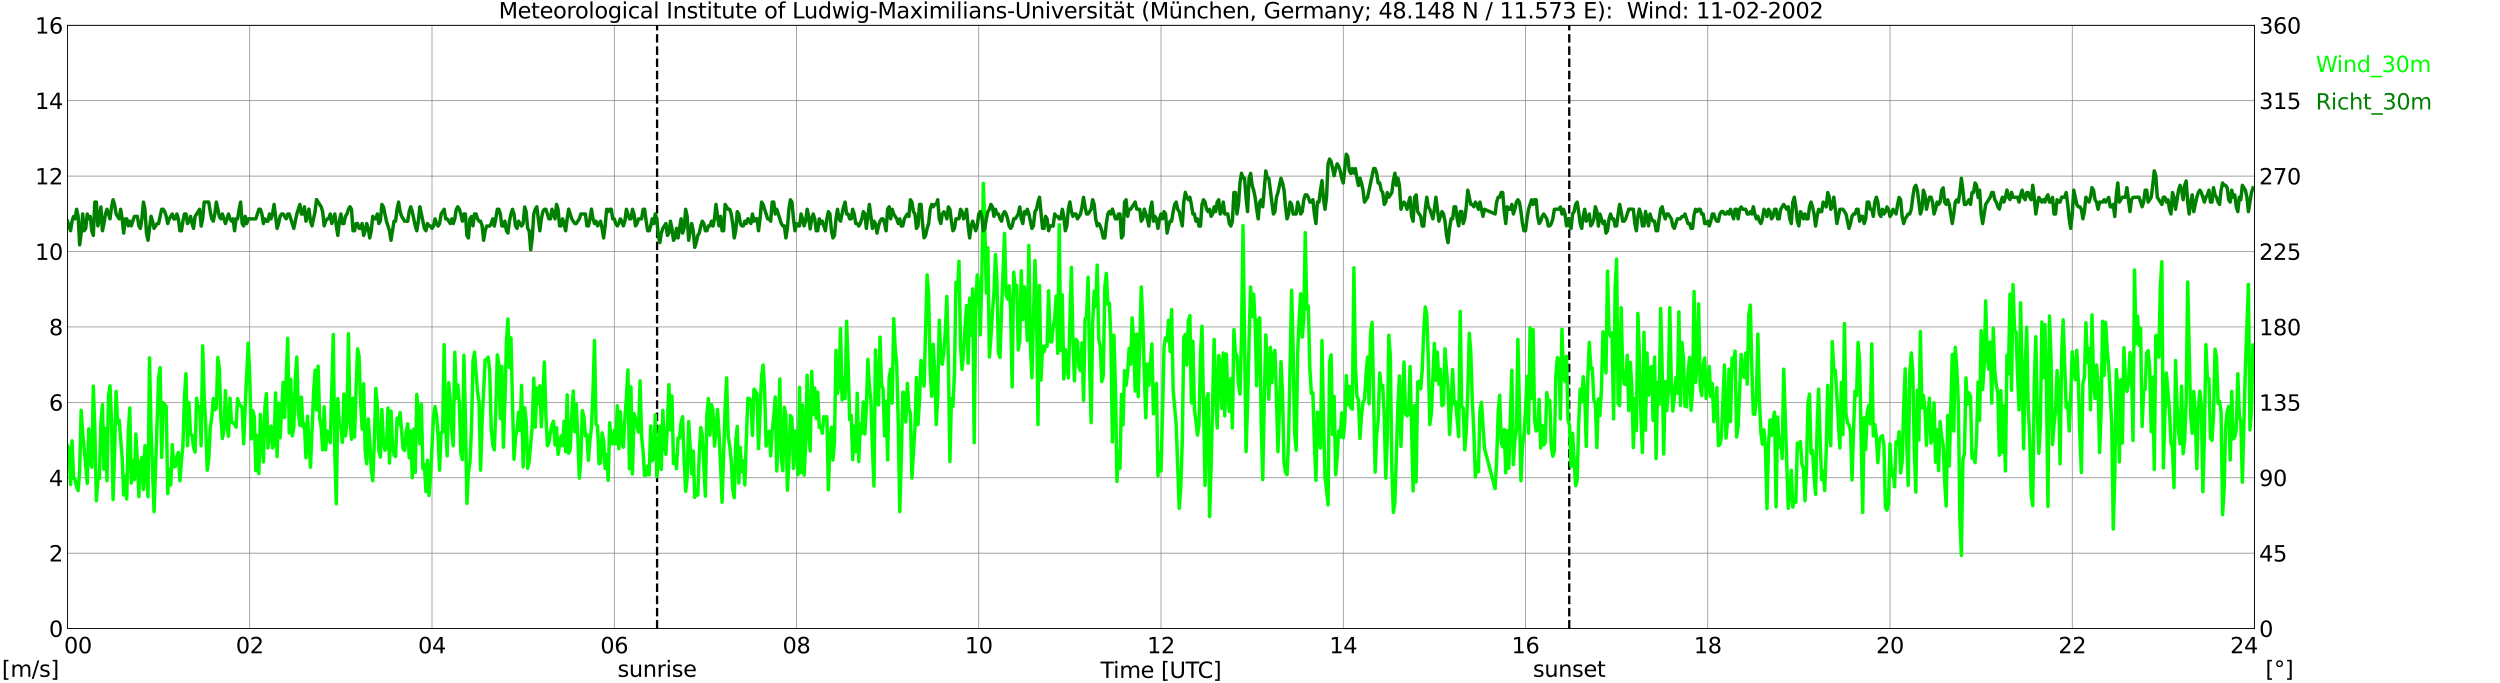 <?xml version="1.0" encoding="utf-8" standalone="no"?>
<!DOCTYPE svg PUBLIC "-//W3C//DTD SVG 1.1//EN"
  "http://www.w3.org/Graphics/SVG/1.1/DTD/svg11.dtd">
<svg xmlns:xlink="http://www.w3.org/1999/xlink" width="1085.4pt" height="296.64pt" viewBox="0 0 1085.4 296.64" xmlns="http://www.w3.org/2000/svg" version="1.1">
 <defs>
  <style type="text/css">*{stroke-linejoin: round; stroke-linecap: butt}</style>
 </defs>
 <g id="figure_1">
  <g id="patch_1">
   <path d="M 0 296.64 
L 1085.4 296.64 
L 1085.4 0 
L 0 0 
z
" style="fill: #ffffff"/>
  </g>
  <g id="axes_1">
   <g id="patch_2">
    <path d="M 29.306 272.909 
L 978.814 272.909 
L 978.814 10.976 
L 29.306 10.976 
z
" style="fill: #ffffff"/>
   </g>
   <g id="patch_3">
    <path d="M 978.814 272.909 
L 978.814 272.909 
L 978.814 10.976 
L 978.814 10.976 
z
" clip-path="url(#pd4e41a5b8f)" style="fill: #d3d3d3; opacity: 0.25; stroke: #d3d3d3; stroke-linejoin: miter"/>
   </g>
   <g id="matplotlib.axis_1">
    <g id="xtick_1">
     <g id="line2d_1">
      <path d="M 29.306 272.909 
L 29.306 10.976 
" clip-path="url(#pd4e41a5b8f)" style="fill: none; stroke: #808080; stroke-width: 0.3; stroke-linecap: square"/>
     </g>
     <g id="line2d_2"/>
     <g id="text_1">
      <!--    00 -->
      <g transform="translate(18.733 283.627) scale(0.095 -0.095)">
       <defs>
        <path id="DejaVuSans-20" transform="scale(0.016)"/>
        <path id="DejaVuSans-30" d="M 2034 4250 
Q 1547 4250 1301 3770 
Q 1056 3291 1056 2328 
Q 1056 1369 1301 889 
Q 1547 409 2034 409 
Q 2525 409 2770 889 
Q 3016 1369 3016 2328 
Q 3016 3291 2770 3770 
Q 2525 4250 2034 4250 
z
M 2034 4750 
Q 2819 4750 3233 4129 
Q 3647 3509 3647 2328 
Q 3647 1150 3233 529 
Q 2819 -91 2034 -91 
Q 1250 -91 836 529 
Q 422 1150 422 2328 
Q 422 3509 836 4129 
Q 1250 4750 2034 4750 
z
" transform="scale(0.016)"/>
       </defs>
       <use xlink:href="#DejaVuSans-20"/>
       <use xlink:href="#DejaVuSans-20" transform="translate(31.787 0)"/>
       <use xlink:href="#DejaVuSans-20" transform="translate(63.574 0)"/>
       <use xlink:href="#DejaVuSans-30" transform="translate(95.361 0)"/>
       <use xlink:href="#DejaVuSans-30" transform="translate(158.984 0)"/>
      </g>
     </g>
    </g>
    <g id="xtick_2">
     <g id="line2d_3">
      <path d="M 108.431 272.909 
L 108.431 10.976 
" clip-path="url(#pd4e41a5b8f)" style="fill: none; stroke: #808080; stroke-width: 0.3; stroke-linecap: square"/>
     </g>
     <g id="line2d_4"/>
     <g id="text_2">
      <!-- 02 -->
      <g transform="translate(102.387 283.627) scale(0.095 -0.095)">
       <defs>
        <path id="DejaVuSans-32" d="M 1228 531 
L 3431 531 
L 3431 0 
L 469 0 
L 469 531 
Q 828 903 1448 1529 
Q 2069 2156 2228 2338 
Q 2531 2678 2651 2914 
Q 2772 3150 2772 3378 
Q 2772 3750 2511 3984 
Q 2250 4219 1831 4219 
Q 1534 4219 1204 4116 
Q 875 4013 500 3803 
L 500 4441 
Q 881 4594 1212 4672 
Q 1544 4750 1819 4750 
Q 2544 4750 2975 4387 
Q 3406 4025 3406 3419 
Q 3406 3131 3298 2873 
Q 3191 2616 2906 2266 
Q 2828 2175 2409 1742 
Q 1991 1309 1228 531 
z
" transform="scale(0.016)"/>
       </defs>
       <use xlink:href="#DejaVuSans-30"/>
       <use xlink:href="#DejaVuSans-32" transform="translate(63.623 0)"/>
      </g>
     </g>
    </g>
    <g id="xtick_3">
     <g id="line2d_5">
      <path d="M 187.557 272.909 
L 187.557 10.976 
" clip-path="url(#pd4e41a5b8f)" style="fill: none; stroke: #808080; stroke-width: 0.3; stroke-linecap: square"/>
     </g>
     <g id="line2d_6"/>
     <g id="text_3">
      <!-- 04 -->
      <g transform="translate(181.513 283.627) scale(0.095 -0.095)">
       <defs>
        <path id="DejaVuSans-34" d="M 2419 4116 
L 825 1625 
L 2419 1625 
L 2419 4116 
z
M 2253 4666 
L 3047 4666 
L 3047 1625 
L 3713 1625 
L 3713 1100 
L 3047 1100 
L 3047 0 
L 2419 0 
L 2419 1100 
L 313 1100 
L 313 1709 
L 2253 4666 
z
" transform="scale(0.016)"/>
       </defs>
       <use xlink:href="#DejaVuSans-30"/>
       <use xlink:href="#DejaVuSans-34" transform="translate(63.623 0)"/>
      </g>
     </g>
    </g>
    <g id="xtick_4">
     <g id="line2d_7">
      <path d="M 266.683 272.909 
L 266.683 10.976 
" clip-path="url(#pd4e41a5b8f)" style="fill: none; stroke: #808080; stroke-width: 0.3; stroke-linecap: square"/>
     </g>
     <g id="line2d_8"/>
     <g id="text_4">
      <!-- 06 -->
      <g transform="translate(260.638 283.627) scale(0.095 -0.095)">
       <defs>
        <path id="DejaVuSans-36" d="M 2113 2584 
Q 1688 2584 1439 2293 
Q 1191 2003 1191 1497 
Q 1191 994 1439 701 
Q 1688 409 2113 409 
Q 2538 409 2786 701 
Q 3034 994 3034 1497 
Q 3034 2003 2786 2293 
Q 2538 2584 2113 2584 
z
M 3366 4563 
L 3366 3988 
Q 3128 4100 2886 4159 
Q 2644 4219 2406 4219 
Q 1781 4219 1451 3797 
Q 1122 3375 1075 2522 
Q 1259 2794 1537 2939 
Q 1816 3084 2150 3084 
Q 2853 3084 3261 2657 
Q 3669 2231 3669 1497 
Q 3669 778 3244 343 
Q 2819 -91 2113 -91 
Q 1303 -91 875 529 
Q 447 1150 447 2328 
Q 447 3434 972 4092 
Q 1497 4750 2381 4750 
Q 2619 4750 2861 4703 
Q 3103 4656 3366 4563 
z
" transform="scale(0.016)"/>
       </defs>
       <use xlink:href="#DejaVuSans-30"/>
       <use xlink:href="#DejaVuSans-36" transform="translate(63.623 0)"/>
      </g>
     </g>
    </g>
    <g id="xtick_5">
     <g id="line2d_9">
      <path d="M 345.808 272.909 
L 345.808 10.976 
" clip-path="url(#pd4e41a5b8f)" style="fill: none; stroke: #808080; stroke-width: 0.3; stroke-linecap: square"/>
     </g>
     <g id="line2d_10"/>
     <g id="text_5">
      <!-- 08 -->
      <g transform="translate(339.764 283.627) scale(0.095 -0.095)">
       <defs>
        <path id="DejaVuSans-38" d="M 2034 2216 
Q 1584 2216 1326 1975 
Q 1069 1734 1069 1313 
Q 1069 891 1326 650 
Q 1584 409 2034 409 
Q 2484 409 2743 651 
Q 3003 894 3003 1313 
Q 3003 1734 2745 1975 
Q 2488 2216 2034 2216 
z
M 1403 2484 
Q 997 2584 770 2862 
Q 544 3141 544 3541 
Q 544 4100 942 4425 
Q 1341 4750 2034 4750 
Q 2731 4750 3128 4425 
Q 3525 4100 3525 3541 
Q 3525 3141 3298 2862 
Q 3072 2584 2669 2484 
Q 3125 2378 3379 2068 
Q 3634 1759 3634 1313 
Q 3634 634 3220 271 
Q 2806 -91 2034 -91 
Q 1263 -91 848 271 
Q 434 634 434 1313 
Q 434 1759 690 2068 
Q 947 2378 1403 2484 
z
M 1172 3481 
Q 1172 3119 1398 2916 
Q 1625 2713 2034 2713 
Q 2441 2713 2670 2916 
Q 2900 3119 2900 3481 
Q 2900 3844 2670 4047 
Q 2441 4250 2034 4250 
Q 1625 4250 1398 4047 
Q 1172 3844 1172 3481 
z
" transform="scale(0.016)"/>
       </defs>
       <use xlink:href="#DejaVuSans-30"/>
       <use xlink:href="#DejaVuSans-38" transform="translate(63.623 0)"/>
      </g>
     </g>
    </g>
    <g id="xtick_6">
     <g id="line2d_11">
      <path d="M 424.934 272.909 
L 424.934 10.976 
" clip-path="url(#pd4e41a5b8f)" style="fill: none; stroke: #808080; stroke-width: 0.3; stroke-linecap: square"/>
     </g>
     <g id="line2d_12"/>
     <g id="text_6">
      <!-- 10 -->
      <g transform="translate(418.89 283.627) scale(0.095 -0.095)">
       <defs>
        <path id="DejaVuSans-31" d="M 794 531 
L 1825 531 
L 1825 4091 
L 703 3866 
L 703 4441 
L 1819 4666 
L 2450 4666 
L 2450 531 
L 3481 531 
L 3481 0 
L 794 0 
L 794 531 
z
" transform="scale(0.016)"/>
       </defs>
       <use xlink:href="#DejaVuSans-31"/>
       <use xlink:href="#DejaVuSans-30" transform="translate(63.623 0)"/>
      </g>
     </g>
    </g>
    <g id="xtick_7">
     <g id="line2d_13">
      <path d="M 504.06 272.909 
L 504.06 10.976 
" clip-path="url(#pd4e41a5b8f)" style="fill: none; stroke: #808080; stroke-width: 0.3; stroke-linecap: square"/>
     </g>
     <g id="line2d_14"/>
     <g id="text_7">
      <!-- 12 -->
      <g transform="translate(498.015 283.627) scale(0.095 -0.095)">
       <use xlink:href="#DejaVuSans-31"/>
       <use xlink:href="#DejaVuSans-32" transform="translate(63.623 0)"/>
      </g>
     </g>
    </g>
    <g id="xtick_8">
     <g id="line2d_15">
      <path d="M 583.185 272.909 
L 583.185 10.976 
" clip-path="url(#pd4e41a5b8f)" style="fill: none; stroke: #808080; stroke-width: 0.3; stroke-linecap: square"/>
     </g>
     <g id="line2d_16"/>
     <g id="text_8">
      <!-- 14 -->
      <g transform="translate(577.141 283.627) scale(0.095 -0.095)">
       <use xlink:href="#DejaVuSans-31"/>
       <use xlink:href="#DejaVuSans-34" transform="translate(63.623 0)"/>
      </g>
     </g>
    </g>
    <g id="xtick_9">
     <g id="line2d_17">
      <path d="M 662.311 272.909 
L 662.311 10.976 
" clip-path="url(#pd4e41a5b8f)" style="fill: none; stroke: #808080; stroke-width: 0.3; stroke-linecap: square"/>
     </g>
     <g id="line2d_18"/>
     <g id="text_9">
      <!-- 16 -->
      <g transform="translate(656.267 283.627) scale(0.095 -0.095)">
       <use xlink:href="#DejaVuSans-31"/>
       <use xlink:href="#DejaVuSans-36" transform="translate(63.623 0)"/>
      </g>
     </g>
    </g>
    <g id="xtick_10">
     <g id="line2d_19">
      <path d="M 741.437 272.909 
L 741.437 10.976 
" clip-path="url(#pd4e41a5b8f)" style="fill: none; stroke: #808080; stroke-width: 0.3; stroke-linecap: square"/>
     </g>
     <g id="line2d_20"/>
     <g id="text_10">
      <!-- 18 -->
      <g transform="translate(735.392 283.627) scale(0.095 -0.095)">
       <use xlink:href="#DejaVuSans-31"/>
       <use xlink:href="#DejaVuSans-38" transform="translate(63.623 0)"/>
      </g>
     </g>
    </g>
    <g id="xtick_11">
     <g id="line2d_21">
      <path d="M 820.562 272.909 
L 820.562 10.976 
" clip-path="url(#pd4e41a5b8f)" style="fill: none; stroke: #808080; stroke-width: 0.3; stroke-linecap: square"/>
     </g>
     <g id="line2d_22"/>
     <g id="text_11">
      <!-- 20 -->
      <g transform="translate(814.518 283.627) scale(0.095 -0.095)">
       <use xlink:href="#DejaVuSans-32"/>
       <use xlink:href="#DejaVuSans-30" transform="translate(63.623 0)"/>
      </g>
     </g>
    </g>
    <g id="xtick_12">
     <g id="line2d_23">
      <path d="M 899.688 272.909 
L 899.688 10.976 
" clip-path="url(#pd4e41a5b8f)" style="fill: none; stroke: #808080; stroke-width: 0.3; stroke-linecap: square"/>
     </g>
     <g id="line2d_24"/>
     <g id="text_12">
      <!-- 22 -->
      <g transform="translate(893.644 283.627) scale(0.095 -0.095)">
       <use xlink:href="#DejaVuSans-32"/>
       <use xlink:href="#DejaVuSans-32" transform="translate(63.623 0)"/>
      </g>
     </g>
    </g>
    <g id="xtick_13">
     <g id="line2d_25">
      <path d="M 978.814 272.909 
L 978.814 10.976 
" clip-path="url(#pd4e41a5b8f)" style="fill: none; stroke: #808080; stroke-width: 0.3; stroke-linecap: square"/>
     </g>
     <g id="line2d_26"/>
     <g id="text_13">
      <!-- 24    -->
      <g transform="translate(968.241 283.627) scale(0.095 -0.095)">
       <use xlink:href="#DejaVuSans-32"/>
       <use xlink:href="#DejaVuSans-34" transform="translate(63.623 0)"/>
       <use xlink:href="#DejaVuSans-20" transform="translate(127.246 0)"/>
       <use xlink:href="#DejaVuSans-20" transform="translate(159.033 0)"/>
       <use xlink:href="#DejaVuSans-20" transform="translate(190.82 0)"/>
      </g>
     </g>
    </g>
    <g id="text_14">
     <!-- Time [UTC] -->
     <g transform="translate(477.806 294.322) scale(0.095 -0.095)">
      <defs>
       <path id="DejaVuSans-54" d="M -19 4666 
L 3928 4666 
L 3928 4134 
L 2272 4134 
L 2272 0 
L 1638 0 
L 1638 4134 
L -19 4134 
L -19 4666 
z
" transform="scale(0.016)"/>
       <path id="DejaVuSans-69" d="M 603 3500 
L 1178 3500 
L 1178 0 
L 603 0 
L 603 3500 
z
M 603 4863 
L 1178 4863 
L 1178 4134 
L 603 4134 
L 603 4863 
z
" transform="scale(0.016)"/>
       <path id="DejaVuSans-6d" d="M 3328 2828 
Q 3544 3216 3844 3400 
Q 4144 3584 4550 3584 
Q 5097 3584 5394 3201 
Q 5691 2819 5691 2113 
L 5691 0 
L 5113 0 
L 5113 2094 
Q 5113 2597 4934 2840 
Q 4756 3084 4391 3084 
Q 3944 3084 3684 2787 
Q 3425 2491 3425 1978 
L 3425 0 
L 2847 0 
L 2847 2094 
Q 2847 2600 2669 2842 
Q 2491 3084 2119 3084 
Q 1678 3084 1418 2786 
Q 1159 2488 1159 1978 
L 1159 0 
L 581 0 
L 581 3500 
L 1159 3500 
L 1159 2956 
Q 1356 3278 1631 3431 
Q 1906 3584 2284 3584 
Q 2666 3584 2933 3390 
Q 3200 3197 3328 2828 
z
" transform="scale(0.016)"/>
       <path id="DejaVuSans-65" d="M 3597 1894 
L 3597 1613 
L 953 1613 
Q 991 1019 1311 708 
Q 1631 397 2203 397 
Q 2534 397 2845 478 
Q 3156 559 3463 722 
L 3463 178 
Q 3153 47 2828 -22 
Q 2503 -91 2169 -91 
Q 1331 -91 842 396 
Q 353 884 353 1716 
Q 353 2575 817 3079 
Q 1281 3584 2069 3584 
Q 2775 3584 3186 3129 
Q 3597 2675 3597 1894 
z
M 3022 2063 
Q 3016 2534 2758 2815 
Q 2500 3097 2075 3097 
Q 1594 3097 1305 2825 
Q 1016 2553 972 2059 
L 3022 2063 
z
" transform="scale(0.016)"/>
       <path id="DejaVuSans-5b" d="M 550 4863 
L 1875 4863 
L 1875 4416 
L 1125 4416 
L 1125 -397 
L 1875 -397 
L 1875 -844 
L 550 -844 
L 550 4863 
z
" transform="scale(0.016)"/>
       <path id="DejaVuSans-55" d="M 556 4666 
L 1191 4666 
L 1191 1831 
Q 1191 1081 1462 751 
Q 1734 422 2344 422 
Q 2950 422 3222 751 
Q 3494 1081 3494 1831 
L 3494 4666 
L 4128 4666 
L 4128 1753 
Q 4128 841 3676 375 
Q 3225 -91 2344 -91 
Q 1459 -91 1007 375 
Q 556 841 556 1753 
L 556 4666 
z
" transform="scale(0.016)"/>
       <path id="DejaVuSans-43" d="M 4122 4306 
L 4122 3641 
Q 3803 3938 3442 4084 
Q 3081 4231 2675 4231 
Q 1875 4231 1450 3742 
Q 1025 3253 1025 2328 
Q 1025 1406 1450 917 
Q 1875 428 2675 428 
Q 3081 428 3442 575 
Q 3803 722 4122 1019 
L 4122 359 
Q 3791 134 3420 21 
Q 3050 -91 2638 -91 
Q 1578 -91 968 557 
Q 359 1206 359 2328 
Q 359 3453 968 4101 
Q 1578 4750 2638 4750 
Q 3056 4750 3426 4639 
Q 3797 4528 4122 4306 
z
" transform="scale(0.016)"/>
       <path id="DejaVuSans-5d" d="M 1947 4863 
L 1947 -844 
L 622 -844 
L 622 -397 
L 1369 -397 
L 1369 4416 
L 622 4416 
L 622 4863 
L 1947 4863 
z
" transform="scale(0.016)"/>
      </defs>
      <use xlink:href="#DejaVuSans-54"/>
      <use xlink:href="#DejaVuSans-69" transform="translate(57.959 0)"/>
      <use xlink:href="#DejaVuSans-6d" transform="translate(85.742 0)"/>
      <use xlink:href="#DejaVuSans-65" transform="translate(183.154 0)"/>
      <use xlink:href="#DejaVuSans-20" transform="translate(244.678 0)"/>
      <use xlink:href="#DejaVuSans-5b" transform="translate(276.465 0)"/>
      <use xlink:href="#DejaVuSans-55" transform="translate(315.479 0)"/>
      <use xlink:href="#DejaVuSans-54" transform="translate(388.672 0)"/>
      <use xlink:href="#DejaVuSans-43" transform="translate(443.881 0)"/>
      <use xlink:href="#DejaVuSans-5d" transform="translate(513.705 0)"/>
     </g>
    </g>
   </g>
   <g id="matplotlib.axis_2">
    <g id="ytick_1">
     <g id="line2d_27">
      <path d="M 29.306 272.909 
L 978.814 272.909 
" clip-path="url(#pd4e41a5b8f)" style="fill: none; stroke: #808080; stroke-width: 0.3; stroke-linecap: square"/>
     </g>
     <g id="line2d_28"/>
     <g id="text_15">
      <!-- 0 -->
      <g transform="translate(21.261 276.518) scale(0.095 -0.095)">
       <use xlink:href="#DejaVuSans-30"/>
      </g>
     </g>
    </g>
    <g id="ytick_2">
     <g id="line2d_29">
      <path d="M 29.306 240.167 
L 978.814 240.167 
" clip-path="url(#pd4e41a5b8f)" style="fill: none; stroke: #808080; stroke-width: 0.3; stroke-linecap: square"/>
     </g>
     <g id="line2d_30"/>
     <g id="text_16">
      <!-- 2 -->
      <g transform="translate(21.261 243.776) scale(0.095 -0.095)">
       <use xlink:href="#DejaVuSans-32"/>
      </g>
     </g>
    </g>
    <g id="ytick_3">
     <g id="line2d_31">
      <path d="M 29.306 207.426 
L 978.814 207.426 
" clip-path="url(#pd4e41a5b8f)" style="fill: none; stroke: #808080; stroke-width: 0.3; stroke-linecap: square"/>
     </g>
     <g id="line2d_32"/>
     <g id="text_17">
      <!-- 4 -->
      <g transform="translate(21.261 211.035) scale(0.095 -0.095)">
       <use xlink:href="#DejaVuSans-34"/>
      </g>
     </g>
    </g>
    <g id="ytick_4">
     <g id="line2d_33">
      <path d="M 29.306 174.684 
L 978.814 174.684 
" clip-path="url(#pd4e41a5b8f)" style="fill: none; stroke: #808080; stroke-width: 0.3; stroke-linecap: square"/>
     </g>
     <g id="line2d_34"/>
     <g id="text_18">
      <!-- 6 -->
      <g transform="translate(21.261 178.293) scale(0.095 -0.095)">
       <use xlink:href="#DejaVuSans-36"/>
      </g>
     </g>
    </g>
    <g id="ytick_5">
     <g id="line2d_35">
      <path d="M 29.306 141.942 
L 978.814 141.942 
" clip-path="url(#pd4e41a5b8f)" style="fill: none; stroke: #808080; stroke-width: 0.3; stroke-linecap: square"/>
     </g>
     <g id="line2d_36"/>
     <g id="text_19">
      <!-- 8 -->
      <g transform="translate(21.261 145.551) scale(0.095 -0.095)">
       <use xlink:href="#DejaVuSans-38"/>
      </g>
     </g>
    </g>
    <g id="ytick_6">
     <g id="line2d_37">
      <path d="M 29.306 109.201 
L 978.814 109.201 
" clip-path="url(#pd4e41a5b8f)" style="fill: none; stroke: #808080; stroke-width: 0.3; stroke-linecap: square"/>
     </g>
     <g id="line2d_38"/>
     <g id="text_20">
      <!-- 10 -->
      <g transform="translate(15.217 112.81) scale(0.095 -0.095)">
       <use xlink:href="#DejaVuSans-31"/>
       <use xlink:href="#DejaVuSans-30" transform="translate(63.623 0)"/>
      </g>
     </g>
    </g>
    <g id="ytick_7">
     <g id="line2d_39">
      <path d="M 29.306 76.459 
L 978.814 76.459 
" clip-path="url(#pd4e41a5b8f)" style="fill: none; stroke: #808080; stroke-width: 0.3; stroke-linecap: square"/>
     </g>
     <g id="line2d_40"/>
     <g id="text_21">
      <!-- 12 -->
      <g transform="translate(15.217 80.068) scale(0.095 -0.095)">
       <use xlink:href="#DejaVuSans-31"/>
       <use xlink:href="#DejaVuSans-32" transform="translate(63.623 0)"/>
      </g>
     </g>
    </g>
    <g id="ytick_8">
     <g id="line2d_41">
      <path d="M 29.306 43.717 
L 978.814 43.717 
" clip-path="url(#pd4e41a5b8f)" style="fill: none; stroke: #808080; stroke-width: 0.3; stroke-linecap: square"/>
     </g>
     <g id="line2d_42"/>
     <g id="text_22">
      <!-- 14 -->
      <g transform="translate(15.217 47.327) scale(0.095 -0.095)">
       <use xlink:href="#DejaVuSans-31"/>
       <use xlink:href="#DejaVuSans-34" transform="translate(63.623 0)"/>
      </g>
     </g>
    </g>
    <g id="ytick_9">
     <g id="line2d_43">
      <path d="M 29.306 10.976 
L 978.814 10.976 
" clip-path="url(#pd4e41a5b8f)" style="fill: none; stroke: #808080; stroke-width: 0.3; stroke-linecap: square"/>
     </g>
     <g id="line2d_44"/>
     <g id="text_23">
      <!-- 16 -->
      <g transform="translate(15.217 14.585) scale(0.095 -0.095)">
       <use xlink:href="#DejaVuSans-31"/>
       <use xlink:href="#DejaVuSans-36" transform="translate(63.623 0)"/>
      </g>
     </g>
    </g>
   </g>
   <g id="line2d_45">
    <path d="M 285.277 272.909 
L 285.277 10.976 
" clip-path="url(#pd4e41a5b8f)" style="fill: none; stroke-dasharray: 3.7,1.6; stroke-dashoffset: 0; stroke: #000000"/>
   </g>
   <g id="line2d_46">
    <path d="M 681.301 272.909 
L 681.301 10.976 
" clip-path="url(#pd4e41a5b8f)" style="fill: none; stroke-dasharray: 3.7,1.6; stroke-dashoffset: 0; stroke: #000000"/>
   </g>
   <g id="line2d_47">
    <path d="M 29.306 193.51 
L 29.965 194.82 
L 30.625 210.372 
L 31.284 191.382 
L 31.943 207.753 
L 32.603 208.244 
L 33.262 211.518 
L 33.921 212.992 
L 34.581 204.642 
L 35.24 178.122 
L 35.9 188.108 
L 37.218 202.023 
L 37.878 209.881 
L 38.537 186.143 
L 39.197 200.55 
L 39.856 202.842 
L 40.515 167.644 
L 41.175 186.307 
L 41.834 217.412 
L 42.493 208.408 
L 43.153 207.753 
L 43.812 183.852 
L 44.472 175.666 
L 45.131 203.66 
L 45.79 185.98 
L 46.45 208.735 
L 47.109 171.901 
L 47.768 167.481 
L 48.428 183.033 
L 49.087 216.921 
L 49.747 196.293 
L 50.406 169.936 
L 51.065 183.688 
L 51.725 182.378 
L 53.043 198.913 
L 53.703 214.956 
L 54.362 206.607 
L 55.022 216.593 
L 55.681 188.108 
L 56.34 177.14 
L 57 209.717 
L 57.659 199.895 
L 58.319 208.244 
L 58.978 188.435 
L 59.637 200.222 
L 60.297 215.611 
L 60.956 201.368 
L 61.615 198.585 
L 62.275 212.5 
L 62.934 193.51 
L 64.253 215.611 
L 64.912 155.366 
L 65.572 186.143 
L 66.89 222.159 
L 68.869 163.879 
L 69.528 159.623 
L 70.187 198.585 
L 70.847 174.848 
L 72.166 176.485 
L 72.825 214.301 
L 73.484 203.66 
L 74.144 210.536 
L 74.803 193.019 
L 75.462 202.678 
L 76.122 202.514 
L 76.781 198.094 
L 77.441 196.457 
L 78.1 208.735 
L 78.759 200.222 
L 79.419 193.51 
L 80.078 172.228 
L 80.737 162.242 
L 81.397 193.51 
L 82.056 174.848 
L 82.716 188.599 
L 83.375 188.926 
L 84.034 194.329 
L 84.694 196.293 
L 85.353 172.883 
L 86.013 177.14 
L 86.672 176.648 
L 87.331 193.51 
L 87.991 150.128 
L 88.65 172.228 
L 89.309 184.506 
L 89.969 204.151 
L 90.628 199.404 
L 91.288 185.652 
L 91.947 181.232 
L 92.606 173.047 
L 93.266 177.958 
L 93.925 177.303 
L 94.584 155.203 
L 95.244 160.114 
L 95.903 181.56 
L 96.563 190.4 
L 97.222 186.635 
L 97.881 169.609 
L 98.541 184.343 
L 99.2 189.418 
L 99.86 172.883 
L 100.519 183.033 
L 101.178 183.688 
L 101.838 184.015 
L 102.497 185.489 
L 103.156 173.047 
L 103.816 175.502 
L 104.475 175.994 
L 105.135 177.14 
L 105.794 192.692 
L 106.453 176.485 
L 107.772 148.982 
L 108.431 163.552 
L 109.091 190.564 
L 109.75 178.285 
L 110.41 180.905 
L 111.069 204.315 
L 111.728 189.09 
L 112.388 205.625 
L 113.047 179.923 
L 114.366 200.55 
L 115.025 176.648 
L 115.685 170.919 
L 116.344 194.493 
L 117.003 186.143 
L 117.663 184.997 
L 118.322 194.493 
L 118.982 192.855 
L 119.641 170.591 
L 120.3 198.258 
L 120.96 175.011 
L 121.619 190.072 
L 122.938 166.007 
L 123.597 181.232 
L 124.916 146.853 
L 125.575 187.944 
L 126.235 164.698 
L 126.894 189.254 
L 127.553 185.652 
L 128.213 164.698 
L 128.872 155.039 
L 129.532 179.268 
L 130.191 184.67 
L 130.85 172.392 
L 131.51 185.325 
L 132.169 184.015 
L 132.829 198.749 
L 133.488 180.741 
L 134.807 202.842 
L 136.125 170.919 
L 136.785 160.769 
L 137.444 177.958 
L 138.104 158.968 
L 138.763 181.396 
L 139.422 185.161 
L 140.082 195.311 
L 140.741 176.648 
L 141.4 195.311 
L 142.06 187.126 
L 142.719 188.435 
L 143.379 192.201 
L 144.697 145.216 
L 145.357 196.784 
L 146.016 218.721 
L 146.676 173.047 
L 147.335 184.834 
L 147.994 185.161 
L 148.654 192.037 
L 149.313 171.082 
L 149.972 189.254 
L 150.632 183.033 
L 151.291 144.889 
L 151.951 181.887 
L 152.61 190.727 
L 153.269 172.883 
L 153.929 189.745 
L 154.588 168.79 
L 155.247 151.437 
L 155.907 154.711 
L 156.566 174.52 
L 157.226 186.307 
L 157.885 166.662 
L 158.544 195.639 
L 159.204 201.368 
L 159.863 181.887 
L 160.523 191.382 
L 161.182 203.988 
L 161.841 208.735 
L 162.501 191.873 
L 163.16 168.627 
L 163.819 175.666 
L 164.479 195.475 
L 165.138 198.422 
L 165.798 177.794 
L 166.457 191.71 
L 167.116 195.475 
L 167.776 194.493 
L 168.435 177.14 
L 169.094 201.041 
L 169.754 178.449 
L 170.413 193.019 
L 171.073 197.603 
L 171.732 198.258 
L 172.391 181.56 
L 173.051 184.343 
L 173.71 179.104 
L 175.029 194.984 
L 175.688 195.639 
L 176.348 187.453 
L 177.007 184.015 
L 177.666 198.749 
L 178.326 187.126 
L 178.985 207.426 
L 179.645 186.307 
L 180.304 205.134 
L 180.963 171.246 
L 181.623 179.431 
L 182.282 192.692 
L 182.941 175.502 
L 183.601 203.497 
L 184.26 201.696 
L 184.92 213.483 
L 185.579 199.895 
L 186.238 215.12 
L 186.898 207.098 
L 188.217 180.741 
L 188.876 176.485 
L 189.535 180.25 
L 190.195 189.254 
L 190.854 204.151 
L 191.513 187.781 
L 192.173 187.617 
L 192.832 149.637 
L 193.492 184.997 
L 194.151 197.93 
L 194.81 166.171 
L 195.47 173.538 
L 196.129 187.126 
L 196.788 193.51 
L 197.448 152.911 
L 198.107 172.883 
L 198.767 167.153 
L 199.426 175.011 
L 200.085 196.784 
L 200.745 199.568 
L 201.404 154.22 
L 202.063 181.887 
L 202.723 218.558 
L 203.382 204.97 
L 204.042 200.713 
L 204.701 185.816 
L 205.36 156.676 
L 206.02 152.911 
L 207.339 170.264 
L 207.998 174.52 
L 208.657 204.151 
L 209.317 183.033 
L 210.635 156.185 
L 211.295 156.512 
L 211.954 155.039 
L 212.614 161.26 
L 213.273 186.143 
L 213.932 193.019 
L 214.592 195.311 
L 215.251 178.777 
L 215.91 154.057 
L 216.57 157.986 
L 217.229 181.723 
L 217.889 159.132 
L 218.548 194.165 
L 219.207 174.52 
L 219.867 148.491 
L 220.526 138.504 
L 221.186 159.623 
L 221.845 146.69 
L 222.504 175.502 
L 223.164 199.404 
L 223.823 189.745 
L 224.482 186.798 
L 225.142 178.94 
L 225.801 186.962 
L 226.461 167.317 
L 227.12 202.678 
L 227.779 176.976 
L 228.439 182.542 
L 229.098 203.333 
L 229.757 200.222 
L 231.076 184.997 
L 231.736 164.207 
L 232.395 185.489 
L 233.054 168.463 
L 233.714 175.175 
L 234.373 167.481 
L 235.033 185.325 
L 236.351 157.167 
L 237.011 180.414 
L 237.67 193.51 
L 238.329 192.037 
L 238.989 187.617 
L 239.648 184.506 
L 240.308 182.869 
L 240.967 193.183 
L 241.626 185.652 
L 242.286 197.276 
L 243.604 189.254 
L 244.264 193.51 
L 244.923 182.869 
L 245.583 196.13 
L 246.242 171.41 
L 246.901 196.784 
L 247.561 195.147 
L 248.22 180.086 
L 248.88 169.773 
L 249.539 187.453 
L 250.198 175.339 
L 250.858 189.254 
L 251.517 207.589 
L 252.176 199.568 
L 252.836 178.285 
L 253.495 180.905 
L 254.155 189.254 
L 254.814 188.763 
L 255.473 199.895 
L 256.133 191.055 
L 256.792 185.816 
L 257.451 169.773 
L 258.111 147.836 
L 258.77 184.179 
L 259.43 184.997 
L 260.089 201.368 
L 260.748 200.877 
L 261.408 187.944 
L 262.067 191.218 
L 262.726 203.333 
L 263.386 197.276 
L 264.045 208.571 
L 264.705 183.524 
L 265.364 192.364 
L 266.023 192.692 
L 266.683 186.798 
L 267.342 192.692 
L 268.002 176.157 
L 268.661 194.82 
L 269.32 178.777 
L 269.98 191.873 
L 270.639 194.165 
L 271.298 181.56 
L 271.958 172.392 
L 272.617 160.605 
L 273.277 203.497 
L 273.936 167.972 
L 274.595 205.788 
L 275.255 179.595 
L 275.914 181.56 
L 276.573 185.325 
L 277.233 187.617 
L 277.892 165.353 
L 278.552 189.418 
L 279.211 196.13 
L 279.87 206.443 
L 280.53 206.28 
L 281.189 202.351 
L 281.849 206.116 
L 282.508 184.997 
L 283.167 200.059 
L 283.827 198.585 
L 284.486 180.086 
L 285.145 206.934 
L 285.805 201.532 
L 286.464 184.997 
L 287.124 203.824 
L 287.783 178.122 
L 288.442 193.674 
L 289.102 197.276 
L 289.761 184.834 
L 290.42 166.99 
L 291.08 186.635 
L 291.739 171.901 
L 292.399 201.205 
L 293.058 197.93 
L 293.717 203.497 
L 294.377 190.236 
L 295.036 190.236 
L 295.696 183.36 
L 296.355 180.905 
L 297.014 199.076 
L 297.674 213.319 
L 298.333 207.753 
L 298.992 183.033 
L 300.311 205.788 
L 300.971 195.802 
L 301.63 215.938 
L 302.289 213.81 
L 302.949 214.956 
L 303.608 196.621 
L 304.267 185.652 
L 304.927 189.09 
L 306.246 215.447 
L 306.905 179.923 
L 307.564 173.047 
L 308.224 188.926 
L 308.883 175.666 
L 309.543 178.122 
L 310.202 193.674 
L 310.861 187.781 
L 311.521 177.794 
L 312.18 188.108 
L 312.839 201.859 
L 313.499 218.067 
L 314.818 176.976 
L 315.477 164.043 
L 316.136 189.09 
L 316.796 193.51 
L 317.455 199.731 
L 318.114 212.5 
L 318.774 216.102 
L 319.433 191.546 
L 320.093 185.161 
L 320.752 209.717 
L 321.411 194.329 
L 322.071 204.806 
L 322.73 200.059 
L 323.39 210.536 
L 324.049 189.581 
L 324.708 172.883 
L 325.368 173.047 
L 326.027 174.193 
L 326.686 189.09 
L 327.346 168.954 
L 328.005 169.773 
L 328.665 171.082 
L 329.324 194.82 
L 330.643 163.388 
L 331.302 158.477 
L 331.961 169.282 
L 332.621 193.674 
L 333.28 189.254 
L 333.94 187.289 
L 334.599 197.93 
L 335.258 186.798 
L 335.918 181.232 
L 336.577 172.392 
L 337.236 204.479 
L 337.896 189.09 
L 338.555 164.534 
L 339.215 199.076 
L 339.874 204.315 
L 340.533 176.812 
L 341.193 180.25 
L 341.852 212.828 
L 342.512 200.713 
L 343.171 180.414 
L 343.83 181.396 
L 344.49 203.333 
L 345.149 187.126 
L 345.808 194.984 
L 346.468 206.116 
L 347.127 168.136 
L 347.787 205.134 
L 348.446 175.83 
L 349.105 206.28 
L 349.765 193.183 
L 350.424 162.897 
L 351.083 186.798 
L 351.743 195.802 
L 352.402 161.26 
L 353.062 179.923 
L 353.721 168.463 
L 354.38 181.723 
L 355.04 170.264 
L 355.699 185.652 
L 356.359 184.997 
L 357.018 188.108 
L 357.677 180.905 
L 358.337 181.887 
L 358.996 180.905 
L 359.655 212.664 
L 360.315 191.873 
L 360.974 185.489 
L 361.634 199.731 
L 362.293 191.873 
L 362.952 152.092 
L 363.612 170.755 
L 364.271 167.153 
L 364.93 142.597 
L 365.59 173.702 
L 366.249 164.043 
L 366.909 173.047 
L 367.568 139.487 
L 368.227 158.149 
L 368.887 182.214 
L 369.546 180.25 
L 370.206 199.568 
L 370.865 184.997 
L 371.524 196.13 
L 372.184 170.755 
L 372.843 200.386 
L 373.502 184.179 
L 374.162 188.108 
L 374.821 174.52 
L 375.481 188.435 
L 376.14 177.14 
L 376.799 156.021 
L 377.459 167.808 
L 378.118 174.029 
L 378.777 194.329 
L 379.437 211.027 
L 380.096 151.928 
L 380.756 170.427 
L 381.415 175.83 
L 382.074 146.362 
L 382.734 166.826 
L 383.393 168.954 
L 384.053 189.254 
L 384.712 174.193 
L 385.371 199.731 
L 386.031 164.207 
L 386.69 160.278 
L 387.349 175.011 
L 388.009 138.341 
L 388.668 151.11 
L 389.328 158.149 
L 389.987 184.015 
L 390.646 222.159 
L 391.306 198.749 
L 391.965 170.264 
L 392.624 170.591 
L 393.284 183.197 
L 393.943 166.498 
L 394.603 177.303 
L 395.262 179.431 
L 395.921 207.589 
L 397.24 185.489 
L 397.899 163.879 
L 398.559 184.343 
L 399.218 173.702 
L 399.878 156.512 
L 400.537 160.114 
L 401.196 167.644 
L 402.515 119.351 
L 403.175 127.7 
L 403.834 160.441 
L 404.493 172.065 
L 405.153 149.473 
L 405.812 160.932 
L 406.471 184.343 
L 407.131 172.228 
L 407.79 138.995 
L 408.45 155.039 
L 409.109 158.149 
L 409.768 152.911 
L 410.428 143.252 
L 411.087 128.682 
L 411.746 156.512 
L 412.406 200.386 
L 413.065 173.047 
L 413.725 176.485 
L 414.384 161.915 
L 415.043 122.625 
L 415.703 126.39 
L 416.362 113.457 
L 417.022 150.291 
L 417.681 160.441 
L 418.34 152.911 
L 419 141.779 
L 419.659 132.611 
L 420.318 157.658 
L 420.978 129.5 
L 421.637 145.708 
L 422.297 125.408 
L 422.956 192.201 
L 423.615 132.938 
L 424.275 119.351 
L 424.934 122.952 
L 425.593 145.38 
L 426.253 121.315 
L 426.912 79.569 
L 427.572 98.887 
L 428.231 127.209 
L 428.89 107.564 
L 429.55 155.039 
L 430.209 146.69 
L 430.869 135.721 
L 431.528 127.209 
L 432.187 110.51 
L 432.847 122.461 
L 433.506 153.238 
L 434.165 155.203 
L 434.825 134.575 
L 436.144 101.343 
L 436.803 128.027 
L 437.462 129.828 
L 438.122 124.098 
L 438.781 134.739 
L 439.44 167.972 
L 440.1 118.205 
L 440.759 124.589 
L 441.419 123.934 
L 442.078 151.928 
L 442.737 147.836 
L 443.397 117.55 
L 444.056 138.832 
L 444.716 124.589 
L 445.375 133.593 
L 446.034 147.836 
L 446.694 106.581 
L 447.353 149.637 
L 448.012 164.043 
L 449.331 113.13 
L 449.991 132.938 
L 450.65 184.343 
L 451.309 123.934 
L 451.969 165.025 
L 452.628 150.291 
L 453.287 152.747 
L 453.947 150.128 
L 454.606 150.291 
L 455.266 126.226 
L 455.925 148.163 
L 456.584 148.491 
L 457.244 141.942 
L 457.903 138.504 
L 458.563 128.518 
L 459.222 153.402 
L 459.881 97.577 
L 460.541 152.092 
L 461.2 128.027 
L 461.859 164.534 
L 462.519 151.765 
L 463.178 158.477 
L 463.838 164.043 
L 465.156 116.076 
L 465.816 147.345 
L 466.475 165.353 
L 467.134 147.345 
L 467.794 148.327 
L 468.453 159.623 
L 469.113 160.932 
L 469.772 148.818 
L 470.431 173.865 
L 471.091 138.504 
L 471.75 137.358 
L 472.409 120.333 
L 473.069 159.132 
L 473.728 183.524 
L 474.388 140.469 
L 475.047 126.39 
L 475.706 133.102 
L 476.366 115.094 
L 477.025 147.181 
L 477.685 150.455 
L 478.344 165.68 
L 479.003 163.224 
L 479.663 124.589 
L 480.322 118.696 
L 480.981 132.12 
L 481.641 131.629 
L 482.3 146.853 
L 482.96 191.873 
L 483.619 145.544 
L 484.278 168.136 
L 484.938 209.063 
L 485.597 195.966 
L 486.256 203.333 
L 486.916 171.246 
L 487.575 184.506 
L 488.235 160.932 
L 488.894 167.317 
L 489.553 162.242 
L 490.213 151.274 
L 490.872 158.149 
L 491.532 138.013 
L 492.191 147.836 
L 492.85 169.773 
L 493.51 145.053 
L 494.169 172.228 
L 495.488 124.589 
L 496.147 139.159 
L 496.807 162.406 
L 497.466 181.396 
L 498.125 157.986 
L 498.785 167.317 
L 500.103 149.309 
L 500.763 179.595 
L 501.422 175.011 
L 502.082 166.498 
L 502.741 206.607 
L 503.4 196.621 
L 504.06 204.479 
L 504.719 179.595 
L 505.379 150.455 
L 506.038 146.69 
L 506.697 147.836 
L 507.357 138.995 
L 508.016 152.583 
L 508.675 134.412 
L 509.335 169.445 
L 510.654 184.343 
L 511.972 220.686 
L 512.632 211.682 
L 513.291 192.037 
L 513.95 146.526 
L 514.61 145.216 
L 515.269 158.477 
L 515.929 139.323 
L 516.588 137.031 
L 517.247 174.848 
L 517.907 148.163 
L 518.566 177.958 
L 519.226 182.706 
L 519.885 188.926 
L 520.544 184.67 
L 521.204 154.22 
L 521.863 141.615 
L 523.182 210.7 
L 523.841 173.374 
L 524.501 170.919 
L 525.16 224.287 
L 525.819 202.023 
L 527.138 147.345 
L 527.797 172.228 
L 528.457 185.816 
L 529.116 154.384 
L 529.776 157.167 
L 530.435 177.303 
L 531.094 153.238 
L 531.754 180.577 
L 532.413 153.729 
L 533.073 170.591 
L 533.732 178.613 
L 534.391 164.37 
L 535.051 185.816 
L 535.71 143.088 
L 536.369 153.238 
L 537.029 154.548 
L 537.688 166.498 
L 538.348 171.082 
L 539.007 146.199 
L 539.666 97.905 
L 540.985 196.13 
L 541.644 175.666 
L 542.304 147.508 
L 542.963 124.589 
L 543.623 137.522 
L 544.282 127.7 
L 544.941 140.305 
L 545.601 167.481 
L 546.26 138.995 
L 546.919 138.013 
L 547.579 184.343 
L 548.238 208.244 
L 548.898 173.374 
L 549.557 145.38 
L 550.876 173.374 
L 551.535 150.782 
L 552.195 166.171 
L 552.854 154.548 
L 553.513 152.092 
L 554.173 171.901 
L 554.832 196.13 
L 556.151 157.003 
L 556.81 170.755 
L 557.47 200.55 
L 558.129 205.134 
L 558.788 206.116 
L 559.448 191.218 
L 560.766 126.063 
L 561.426 151.437 
L 562.085 187.944 
L 562.745 195.475 
L 563.404 153.074 
L 564.063 138.341 
L 564.723 127.536 
L 565.382 146.362 
L 566.042 138.832 
L 566.701 101.015 
L 567.36 134.084 
L 568.02 132.938 
L 568.679 159.95 
L 569.338 170.755 
L 569.998 170.591 
L 570.657 192.528 
L 571.317 208.571 
L 571.976 178.94 
L 572.635 188.108 
L 573.295 194.493 
L 573.954 147.836 
L 574.613 181.56 
L 575.273 207.262 
L 575.932 212.5 
L 576.592 219.213 
L 577.251 157.331 
L 577.91 154.057 
L 578.57 188.599 
L 579.229 172.065 
L 579.889 206.116 
L 580.548 198.749 
L 581.207 187.126 
L 581.867 189.745 
L 582.526 179.268 
L 583.185 190.072 
L 583.845 183.36 
L 584.504 163.061 
L 585.164 175.666 
L 585.823 167.808 
L 586.482 177.14 
L 587.142 177.631 
L 587.801 116.24 
L 588.46 158.968 
L 589.12 172.065 
L 589.779 173.538 
L 590.439 190.4 
L 591.098 180.577 
L 591.757 174.684 
L 592.417 173.374 
L 593.076 162.733 
L 593.736 155.039 
L 594.395 175.339 
L 595.054 144.562 
L 595.714 139.978 
L 597.032 204.97 
L 597.692 188.926 
L 598.351 182.378 
L 599.011 161.915 
L 599.67 168.299 
L 600.329 167.317 
L 600.989 180.577 
L 601.648 207.589 
L 602.307 190.072 
L 602.967 145.544 
L 603.626 154.548 
L 604.286 203.497 
L 604.945 222.487 
L 605.604 218.23 
L 606.923 175.502 
L 607.582 163.224 
L 608.242 193.838 
L 609.561 157.167 
L 610.22 179.595 
L 610.879 180.577 
L 611.539 179.595 
L 612.198 159.132 
L 613.517 213.155 
L 614.176 175.994 
L 614.836 209.226 
L 615.495 165.844 
L 616.154 165.516 
L 616.814 168.79 
L 617.473 160.605 
L 618.133 143.743 
L 618.792 133.266 
L 619.451 136.54 
L 620.111 155.694 
L 620.77 184.343 
L 621.429 179.431 
L 622.748 149.145 
L 623.408 165.189 
L 624.067 152.911 
L 624.726 166.826 
L 625.386 160.278 
L 626.045 176.157 
L 626.705 175.502 
L 627.364 151.437 
L 628.023 160.932 
L 628.683 168.627 
L 629.342 188.599 
L 630.001 176.976 
L 630.661 160.441 
L 631.32 175.339 
L 631.98 174.52 
L 633.298 189.581 
L 633.958 135.23 
L 634.617 176.648 
L 635.276 177.14 
L 635.936 195.311 
L 636.595 187.289 
L 637.255 170.264 
L 637.914 144.725 
L 638.573 153.074 
L 639.233 174.356 
L 639.892 187.617 
L 640.552 207.098 
L 641.211 200.55 
L 641.87 204.806 
L 642.53 178.449 
L 643.189 174.684 
L 644.508 194.656 
L 649.123 212.173 
L 649.783 199.731 
L 650.442 179.268 
L 651.102 171.573 
L 651.761 192.037 
L 652.42 194.001 
L 653.08 186.471 
L 653.739 205.297 
L 654.399 186.962 
L 655.058 203.333 
L 656.377 160.769 
L 657.036 201.696 
L 657.695 191.055 
L 658.355 186.635 
L 659.014 147.345 
L 660.333 208.735 
L 660.992 193.838 
L 661.652 188.763 
L 662.311 178.449 
L 662.97 163.388 
L 663.63 188.108 
L 664.289 142.27 
L 664.949 173.047 
L 665.608 143.088 
L 666.267 182.214 
L 666.927 187.126 
L 667.586 185.816 
L 668.246 173.374 
L 668.905 194.493 
L 669.564 184.67 
L 670.224 193.183 
L 670.883 192.037 
L 671.542 170.427 
L 672.202 174.848 
L 672.861 173.865 
L 673.521 194.165 
L 674.18 198.094 
L 674.839 195.802 
L 675.499 162.897 
L 676.158 155.203 
L 676.817 156.185 
L 677.477 181.887 
L 678.136 142.924 
L 678.796 162.406 
L 679.455 165.516 
L 680.114 154.711 
L 680.774 182.378 
L 681.433 184.834 
L 682.092 202.514 
L 682.752 188.108 
L 684.071 210.863 
L 684.73 208.571 
L 685.389 184.343 
L 686.049 168.954 
L 686.708 174.52 
L 687.368 163.552 
L 688.027 170.755 
L 688.686 193.838 
L 689.346 164.207 
L 690.005 148.654 
L 690.664 160.114 
L 691.324 159.786 
L 691.983 173.865 
L 692.643 175.011 
L 693.302 194.329 
L 693.961 173.211 
L 694.621 180.414 
L 695.28 168.954 
L 695.939 144.07 
L 697.258 161.915 
L 697.918 117.713 
L 698.577 144.234 
L 699.236 146.035 
L 699.896 144.562 
L 700.555 181.887 
L 701.215 125.408 
L 701.874 112.475 
L 702.533 175.175 
L 703.193 176.157 
L 703.852 133.593 
L 704.511 160.769 
L 705.171 166.662 
L 705.83 166.99 
L 706.49 154.22 
L 707.149 178.285 
L 707.808 157.331 
L 708.468 167.808 
L 709.127 194.329 
L 709.786 173.047 
L 710.446 186.962 
L 711.105 136.049 
L 711.765 154.057 
L 712.424 181.069 
L 713.083 196.457 
L 713.743 144.234 
L 714.402 186.798 
L 715.062 153.238 
L 715.721 171.573 
L 716.38 160.114 
L 717.04 159.132 
L 717.699 182.542 
L 718.358 155.039 
L 719.018 199.076 
L 719.677 166.007 
L 720.337 175.502 
L 720.996 133.921 
L 721.655 160.769 
L 722.315 197.112 
L 722.974 165.68 
L 723.633 178.285 
L 724.293 169.773 
L 724.952 133.593 
L 725.612 165.844 
L 726.271 178.449 
L 726.93 172.719 
L 727.59 163.879 
L 728.249 170.755 
L 728.909 135.394 
L 729.568 175.994 
L 730.227 148.654 
L 730.887 155.53 
L 731.546 176.321 
L 732.205 176.648 
L 732.865 162.078 
L 733.524 155.203 
L 734.184 178.122 
L 734.843 169.609 
L 735.502 126.554 
L 736.162 166.007 
L 736.821 157.986 
L 737.48 131.956 
L 738.14 167.644 
L 738.799 171.737 
L 739.459 158.477 
L 740.118 155.366 
L 740.777 173.047 
L 741.437 167.972 
L 742.096 159.132 
L 742.756 172.228 
L 743.415 166.498 
L 744.074 183.033 
L 744.734 176.812 
L 745.393 168.299 
L 746.052 193.51 
L 746.712 192.855 
L 747.371 189.745 
L 748.69 158.477 
L 749.349 190.236 
L 750.009 183.197 
L 750.668 160.278 
L 751.327 183.033 
L 751.987 155.53 
L 752.646 156.021 
L 753.306 152.42 
L 753.965 189.745 
L 754.624 185.161 
L 755.943 153.893 
L 756.602 162.406 
L 757.262 163.879 
L 757.921 153.238 
L 758.581 166.826 
L 759.24 136.867 
L 759.899 132.447 
L 760.559 159.132 
L 761.218 179.759 
L 761.878 179.923 
L 762.537 172.719 
L 763.196 145.053 
L 763.856 173.374 
L 764.515 187.944 
L 765.174 192.855 
L 765.834 186.635 
L 766.493 194.493 
L 767.153 220.85 
L 767.812 193.019 
L 768.471 182.378 
L 769.131 189.09 
L 769.79 182.051 
L 770.449 178.94 
L 771.109 220.031 
L 771.768 181.069 
L 772.428 194.001 
L 773.087 189.909 
L 773.746 199.076 
L 774.406 160.278 
L 776.384 220.686 
L 777.043 214.956 
L 777.703 204.151 
L 778.362 220.195 
L 779.021 216.757 
L 779.681 218.067 
L 780.34 192.364 
L 781 194.329 
L 781.659 191.71 
L 782.318 201.532 
L 782.978 203.497 
L 783.637 217.412 
L 784.296 203.66 
L 784.956 175.011 
L 785.615 171.082 
L 786.275 196.784 
L 786.934 195.639 
L 787.593 206.934 
L 788.253 214.629 
L 788.912 185.652 
L 789.572 168.954 
L 790.231 191.382 
L 790.89 208.244 
L 791.55 204.479 
L 792.209 212.992 
L 792.868 195.639 
L 793.528 167.317 
L 794.187 187.126 
L 794.847 193.51 
L 795.506 148.327 
L 796.165 160.932 
L 796.825 160.769 
L 798.803 194.493 
L 799.462 166.007 
L 800.122 188.599 
L 800.781 140.469 
L 801.44 179.595 
L 802.1 183.524 
L 802.759 184.506 
L 803.419 187.126 
L 804.078 208.408 
L 804.737 186.471 
L 805.397 169.773 
L 806.056 171.737 
L 806.715 148.654 
L 807.375 157.167 
L 808.694 222.487 
L 809.353 181.396 
L 810.012 195.147 
L 810.672 178.94 
L 811.331 175.994 
L 811.99 184.015 
L 812.65 149.309 
L 813.309 189.254 
L 813.969 184.343 
L 814.628 189.418 
L 815.287 200.877 
L 815.947 191.546 
L 816.606 189.745 
L 817.265 189.09 
L 817.925 193.51 
L 818.584 220.195 
L 819.244 221.504 
L 819.903 218.885 
L 820.562 192.692 
L 821.222 206.443 
L 821.881 203.824 
L 822.541 211.355 
L 823.2 191.873 
L 823.859 193.183 
L 824.519 187.453 
L 825.178 205.297 
L 825.837 200.55 
L 826.497 176.976 
L 827.156 160.114 
L 827.816 192.528 
L 828.475 210.7 
L 829.134 161.751 
L 829.794 153.238 
L 830.453 160.932 
L 831.112 195.147 
L 831.772 213.646 
L 832.431 169.445 
L 833.091 191.055 
L 833.75 143.907 
L 834.409 177.14 
L 835.069 171.573 
L 835.728 177.303 
L 836.388 193.347 
L 837.047 180.25 
L 837.706 172.883 
L 838.366 192.364 
L 839.025 189.418 
L 839.684 174.848 
L 840.344 200.713 
L 841.003 186.635 
L 841.663 204.315 
L 842.322 183.033 
L 842.981 189.745 
L 843.641 193.183 
L 844.3 209.063 
L 844.959 219.704 
L 845.619 180.414 
L 846.278 202.351 
L 847.597 153.893 
L 848.256 187.126 
L 848.916 150.782 
L 849.575 159.95 
L 850.235 175.175 
L 850.894 225.106 
L 851.553 241.149 
L 852.213 199.404 
L 852.872 196.948 
L 853.531 164.043 
L 854.191 175.502 
L 854.85 170.591 
L 855.51 172.065 
L 856.169 198.913 
L 856.828 196.784 
L 857.488 200.877 
L 858.147 190.072 
L 858.806 165.844 
L 859.466 182.542 
L 860.125 143.579 
L 860.785 169.118 
L 861.444 158.64 
L 862.103 130.646 
L 862.763 155.53 
L 863.422 160.278 
L 864.082 148.491 
L 864.741 175.011 
L 865.4 142.433 
L 866.06 161.26 
L 866.719 167.317 
L 867.378 170.591 
L 868.038 197.603 
L 868.697 169.609 
L 869.357 196.457 
L 870.016 176.157 
L 870.675 204.479 
L 871.335 154.22 
L 871.994 162.242 
L 872.653 127.7 
L 873.313 169.445 
L 873.972 123.607 
L 874.632 143.416 
L 875.291 144.234 
L 875.95 163.061 
L 876.61 177.958 
L 877.269 131.465 
L 878.588 194.82 
L 879.247 158.968 
L 879.907 142.106 
L 880.566 176.485 
L 881.225 190.072 
L 881.885 214.956 
L 882.544 219.54 
L 883.204 166.662 
L 883.863 146.199 
L 884.522 178.613 
L 885.182 196.784 
L 885.841 185.161 
L 886.5 139.814 
L 887.16 163.879 
L 887.819 140.96 
L 888.479 168.136 
L 889.138 219.867 
L 889.797 137.195 
L 890.457 154.711 
L 891.116 193.019 
L 891.775 184.179 
L 892.435 178.94 
L 893.094 160.932 
L 893.754 169.118 
L 894.413 201.368 
L 895.072 154.711 
L 895.732 138.832 
L 897.051 176.976 
L 897.71 175.011 
L 898.369 187.126 
L 899.029 171.737 
L 899.688 152.747 
L 900.347 160.605 
L 901.007 164.861 
L 901.666 152.092 
L 902.326 165.68 
L 902.985 188.763 
L 903.644 205.134 
L 904.304 166.498 
L 904.963 163.715 
L 905.622 140.141 
L 906.282 157.495 
L 906.941 151.274 
L 907.601 177.958 
L 908.26 136.704 
L 908.919 164.534 
L 909.579 173.047 
L 910.238 158.477 
L 910.898 166.335 
L 911.557 196.457 
L 912.216 178.449 
L 912.876 139.487 
L 913.535 163.061 
L 914.194 139.978 
L 914.854 151.437 
L 915.513 159.295 
L 916.832 183.688 
L 917.491 229.69 
L 918.151 206.934 
L 918.81 160.441 
L 919.469 168.299 
L 920.129 200.55 
L 920.788 164.861 
L 921.448 192.364 
L 922.107 150.946 
L 922.766 164.534 
L 923.426 169.936 
L 924.085 166.498 
L 924.745 153.074 
L 925.404 157.495 
L 926.063 191.218 
L 926.723 117.222 
L 927.382 149.145 
L 928.041 137.195 
L 928.701 149.964 
L 929.36 142.433 
L 930.02 185.161 
L 930.679 169.445 
L 931.338 169.118 
L 931.998 153.238 
L 932.657 152.256 
L 933.316 160.114 
L 933.976 187.453 
L 934.635 163.715 
L 935.295 203.824 
L 935.954 145.708 
L 936.613 146.035 
L 937.273 155.039 
L 937.932 124.589 
L 938.592 113.621 
L 939.251 203.169 
L 939.91 179.923 
L 940.57 161.915 
L 941.888 178.122 
L 942.548 192.201 
L 943.207 194.493 
L 943.867 211.682 
L 944.526 156.512 
L 945.185 175.994 
L 945.845 187.617 
L 946.504 192.692 
L 947.163 167.644 
L 947.823 196.948 
L 948.482 191.382 
L 949.142 174.029 
L 949.801 122.461 
L 951.12 180.577 
L 951.779 188.108 
L 952.438 169.936 
L 953.098 180.414 
L 953.757 203.497 
L 954.417 177.467 
L 955.076 169.773 
L 955.735 175.994 
L 956.395 213.483 
L 957.054 189.09 
L 957.714 149.637 
L 958.373 164.534 
L 959.032 164.37 
L 959.692 190.236 
L 960.351 191.218 
L 961.01 180.577 
L 961.67 151.601 
L 962.329 155.366 
L 962.989 175.011 
L 963.648 174.193 
L 964.307 178.94 
L 964.967 223.469 
L 965.626 212.337 
L 966.285 185.489 
L 966.945 178.613 
L 967.604 176.485 
L 968.264 199.731 
L 968.923 169.936 
L 969.582 190.564 
L 970.242 189.745 
L 970.901 186.307 
L 971.561 162.242 
L 972.22 180.577 
L 972.879 182.869 
L 973.539 209.39 
L 974.857 159.95 
L 976.176 123.443 
L 976.836 186.635 
L 977.495 177.958 
L 978.154 149.8 
L 978.154 149.8 
" clip-path="url(#pd4e41a5b8f)" style="fill: none; stroke: #00ff00; stroke-width: 1.5; stroke-linecap: square"/>
   </g>
   <g id="patch_4">
    <path d="M 29.306 272.909 
L 29.306 10.976 
" style="fill: none; stroke: #000000; stroke-width: 0.3; stroke-linejoin: miter; stroke-linecap: square"/>
   </g>
   <g id="patch_5">
    <path d="M 978.814 272.909 
L 978.814 10.976 
" style="fill: none; stroke: #000000; stroke-width: 0.3; stroke-linejoin: miter; stroke-linecap: square"/>
   </g>
   <g id="patch_6">
    <path d="M 29.306 272.909 
L 978.814 272.909 
" style="fill: none; stroke: #000000; stroke-width: 0.3; stroke-linejoin: miter; stroke-linecap: square"/>
   </g>
   <g id="patch_7">
    <path d="M 29.306 10.976 
L 978.814 10.976 
" style="fill: none; stroke: #000000; stroke-width: 0.3; stroke-linejoin: miter; stroke-linecap: square"/>
   </g>
   <g id="text_24">
    <!-- sunrise -->
    <g transform="translate(268.113 293.863) scale(0.095 -0.095)">
     <defs>
      <path id="DejaVuSans-73" d="M 2834 3397 
L 2834 2853 
Q 2591 2978 2328 3040 
Q 2066 3103 1784 3103 
Q 1356 3103 1142 2972 
Q 928 2841 928 2578 
Q 928 2378 1081 2264 
Q 1234 2150 1697 2047 
L 1894 2003 
Q 2506 1872 2764 1633 
Q 3022 1394 3022 966 
Q 3022 478 2636 193 
Q 2250 -91 1575 -91 
Q 1294 -91 989 -36 
Q 684 19 347 128 
L 347 722 
Q 666 556 975 473 
Q 1284 391 1588 391 
Q 1994 391 2212 530 
Q 2431 669 2431 922 
Q 2431 1156 2273 1281 
Q 2116 1406 1581 1522 
L 1381 1569 
Q 847 1681 609 1914 
Q 372 2147 372 2553 
Q 372 3047 722 3315 
Q 1072 3584 1716 3584 
Q 2034 3584 2315 3537 
Q 2597 3491 2834 3397 
z
" transform="scale(0.016)"/>
      <path id="DejaVuSans-75" d="M 544 1381 
L 544 3500 
L 1119 3500 
L 1119 1403 
Q 1119 906 1312 657 
Q 1506 409 1894 409 
Q 2359 409 2629 706 
Q 2900 1003 2900 1516 
L 2900 3500 
L 3475 3500 
L 3475 0 
L 2900 0 
L 2900 538 
Q 2691 219 2414 64 
Q 2138 -91 1772 -91 
Q 1169 -91 856 284 
Q 544 659 544 1381 
z
M 1991 3584 
L 1991 3584 
z
" transform="scale(0.016)"/>
      <path id="DejaVuSans-6e" d="M 3513 2113 
L 3513 0 
L 2938 0 
L 2938 2094 
Q 2938 2591 2744 2837 
Q 2550 3084 2163 3084 
Q 1697 3084 1428 2787 
Q 1159 2491 1159 1978 
L 1159 0 
L 581 0 
L 581 3500 
L 1159 3500 
L 1159 2956 
Q 1366 3272 1645 3428 
Q 1925 3584 2291 3584 
Q 2894 3584 3203 3211 
Q 3513 2838 3513 2113 
z
" transform="scale(0.016)"/>
      <path id="DejaVuSans-72" d="M 2631 2963 
Q 2534 3019 2420 3045 
Q 2306 3072 2169 3072 
Q 1681 3072 1420 2755 
Q 1159 2438 1159 1844 
L 1159 0 
L 581 0 
L 581 3500 
L 1159 3500 
L 1159 2956 
Q 1341 3275 1631 3429 
Q 1922 3584 2338 3584 
Q 2397 3584 2469 3576 
Q 2541 3569 2628 3553 
L 2631 2963 
z
" transform="scale(0.016)"/>
     </defs>
     <use xlink:href="#DejaVuSans-73"/>
     <use xlink:href="#DejaVuSans-75" transform="translate(52.1 0)"/>
     <use xlink:href="#DejaVuSans-6e" transform="translate(115.479 0)"/>
     <use xlink:href="#DejaVuSans-72" transform="translate(178.857 0)"/>
     <use xlink:href="#DejaVuSans-69" transform="translate(219.971 0)"/>
     <use xlink:href="#DejaVuSans-73" transform="translate(247.754 0)"/>
     <use xlink:href="#DejaVuSans-65" transform="translate(299.854 0)"/>
    </g>
   </g>
   <g id="text_25">
    <!-- sunset -->
    <g transform="translate(665.547 293.863) scale(0.095 -0.095)">
     <defs>
      <path id="DejaVuSans-74" d="M 1172 4494 
L 1172 3500 
L 2356 3500 
L 2356 3053 
L 1172 3053 
L 1172 1153 
Q 1172 725 1289 603 
Q 1406 481 1766 481 
L 2356 481 
L 2356 0 
L 1766 0 
Q 1100 0 847 248 
Q 594 497 594 1153 
L 594 3053 
L 172 3053 
L 172 3500 
L 594 3500 
L 594 4494 
L 1172 4494 
z
" transform="scale(0.016)"/>
     </defs>
     <use xlink:href="#DejaVuSans-73"/>
     <use xlink:href="#DejaVuSans-75" transform="translate(52.1 0)"/>
     <use xlink:href="#DejaVuSans-6e" transform="translate(115.479 0)"/>
     <use xlink:href="#DejaVuSans-73" transform="translate(178.857 0)"/>
     <use xlink:href="#DejaVuSans-65" transform="translate(230.957 0)"/>
     <use xlink:href="#DejaVuSans-74" transform="translate(292.48 0)"/>
    </g>
   </g>
   <g id="text_26">
    <!-- [m/s] -->
    <g transform="translate(0.821 293.863) scale(0.095 -0.095)">
     <defs>
      <path id="DejaVuSans-2f" d="M 1625 4666 
L 2156 4666 
L 531 -594 
L 0 -594 
L 1625 4666 
z
" transform="scale(0.016)"/>
     </defs>
     <use xlink:href="#DejaVuSans-5b"/>
     <use xlink:href="#DejaVuSans-6d" transform="translate(39.014 0)"/>
     <use xlink:href="#DejaVuSans-2f" transform="translate(136.426 0)"/>
     <use xlink:href="#DejaVuSans-73" transform="translate(170.117 0)"/>
     <use xlink:href="#DejaVuSans-5d" transform="translate(222.217 0)"/>
    </g>
   </g>
   <g id="text_27">
    <!-- Wind_30m -->
    <g style="fill: #00ff00" transform="translate(1005.4 31.291) scale(0.095 -0.095)">
     <defs>
      <path id="DejaVuSans-57" d="M 213 4666 
L 850 4666 
L 1831 722 
L 2809 4666 
L 3519 4666 
L 4500 722 
L 5478 4666 
L 6119 4666 
L 4947 0 
L 4153 0 
L 3169 4050 
L 2175 0 
L 1381 0 
L 213 4666 
z
" transform="scale(0.016)"/>
      <path id="DejaVuSans-64" d="M 2906 2969 
L 2906 4863 
L 3481 4863 
L 3481 0 
L 2906 0 
L 2906 525 
Q 2725 213 2448 61 
Q 2172 -91 1784 -91 
Q 1150 -91 751 415 
Q 353 922 353 1747 
Q 353 2572 751 3078 
Q 1150 3584 1784 3584 
Q 2172 3584 2448 3432 
Q 2725 3281 2906 2969 
z
M 947 1747 
Q 947 1113 1208 752 
Q 1469 391 1925 391 
Q 2381 391 2643 752 
Q 2906 1113 2906 1747 
Q 2906 2381 2643 2742 
Q 2381 3103 1925 3103 
Q 1469 3103 1208 2742 
Q 947 2381 947 1747 
z
" transform="scale(0.016)"/>
      <path id="DejaVuSans-5f" d="M 3263 -1063 
L 3263 -1509 
L -63 -1509 
L -63 -1063 
L 3263 -1063 
z
" transform="scale(0.016)"/>
      <path id="DejaVuSans-33" d="M 2597 2516 
Q 3050 2419 3304 2112 
Q 3559 1806 3559 1356 
Q 3559 666 3084 287 
Q 2609 -91 1734 -91 
Q 1441 -91 1130 -33 
Q 819 25 488 141 
L 488 750 
Q 750 597 1062 519 
Q 1375 441 1716 441 
Q 2309 441 2620 675 
Q 2931 909 2931 1356 
Q 2931 1769 2642 2001 
Q 2353 2234 1838 2234 
L 1294 2234 
L 1294 2753 
L 1863 2753 
Q 2328 2753 2575 2939 
Q 2822 3125 2822 3475 
Q 2822 3834 2567 4026 
Q 2313 4219 1838 4219 
Q 1578 4219 1281 4162 
Q 984 4106 628 3988 
L 628 4550 
Q 988 4650 1302 4700 
Q 1616 4750 1894 4750 
Q 2613 4750 3031 4423 
Q 3450 4097 3450 3541 
Q 3450 3153 3228 2886 
Q 3006 2619 2597 2516 
z
" transform="scale(0.016)"/>
     </defs>
     <use xlink:href="#DejaVuSans-57"/>
     <use xlink:href="#DejaVuSans-69" transform="translate(96.627 0)"/>
     <use xlink:href="#DejaVuSans-6e" transform="translate(124.41 0)"/>
     <use xlink:href="#DejaVuSans-64" transform="translate(187.789 0)"/>
     <use xlink:href="#DejaVuSans-5f" transform="translate(251.266 0)"/>
     <use xlink:href="#DejaVuSans-33" transform="translate(301.266 0)"/>
     <use xlink:href="#DejaVuSans-30" transform="translate(364.889 0)"/>
     <use xlink:href="#DejaVuSans-6d" transform="translate(428.512 0)"/>
    </g>
   </g>
   <g id="text_28">
    <!-- Richt_30m -->
    <g style="fill: #008000" transform="translate(1005.4 47.531) scale(0.095 -0.095)">
     <defs>
      <path id="DejaVuSans-52" d="M 2841 2188 
Q 3044 2119 3236 1894 
Q 3428 1669 3622 1275 
L 4263 0 
L 3584 0 
L 2988 1197 
Q 2756 1666 2539 1819 
Q 2322 1972 1947 1972 
L 1259 1972 
L 1259 0 
L 628 0 
L 628 4666 
L 2053 4666 
Q 2853 4666 3247 4331 
Q 3641 3997 3641 3322 
Q 3641 2881 3436 2590 
Q 3231 2300 2841 2188 
z
M 1259 4147 
L 1259 2491 
L 2053 2491 
Q 2509 2491 2742 2702 
Q 2975 2913 2975 3322 
Q 2975 3731 2742 3939 
Q 2509 4147 2053 4147 
L 1259 4147 
z
" transform="scale(0.016)"/>
      <path id="DejaVuSans-63" d="M 3122 3366 
L 3122 2828 
Q 2878 2963 2633 3030 
Q 2388 3097 2138 3097 
Q 1578 3097 1268 2742 
Q 959 2388 959 1747 
Q 959 1106 1268 751 
Q 1578 397 2138 397 
Q 2388 397 2633 464 
Q 2878 531 3122 666 
L 3122 134 
Q 2881 22 2623 -34 
Q 2366 -91 2075 -91 
Q 1284 -91 818 406 
Q 353 903 353 1747 
Q 353 2603 823 3093 
Q 1294 3584 2113 3584 
Q 2378 3584 2631 3529 
Q 2884 3475 3122 3366 
z
" transform="scale(0.016)"/>
      <path id="DejaVuSans-68" d="M 3513 2113 
L 3513 0 
L 2938 0 
L 2938 2094 
Q 2938 2591 2744 2837 
Q 2550 3084 2163 3084 
Q 1697 3084 1428 2787 
Q 1159 2491 1159 1978 
L 1159 0 
L 581 0 
L 581 4863 
L 1159 4863 
L 1159 2956 
Q 1366 3272 1645 3428 
Q 1925 3584 2291 3584 
Q 2894 3584 3203 3211 
Q 3513 2838 3513 2113 
z
" transform="scale(0.016)"/>
     </defs>
     <use xlink:href="#DejaVuSans-52"/>
     <use xlink:href="#DejaVuSans-69" transform="translate(69.482 0)"/>
     <use xlink:href="#DejaVuSans-63" transform="translate(97.266 0)"/>
     <use xlink:href="#DejaVuSans-68" transform="translate(152.246 0)"/>
     <use xlink:href="#DejaVuSans-74" transform="translate(215.625 0)"/>
     <use xlink:href="#DejaVuSans-5f" transform="translate(254.834 0)"/>
     <use xlink:href="#DejaVuSans-33" transform="translate(304.834 0)"/>
     <use xlink:href="#DejaVuSans-30" transform="translate(368.457 0)"/>
     <use xlink:href="#DejaVuSans-6d" transform="translate(432.08 0)"/>
    </g>
   </g>
   <g id="text_29">
    <!-- Meteorological Institute of Ludwig-Maximilians-Universität (München, Germany; 48.148 N / 11.573 E):  Wind: 11-02-2002 -->
    <g transform="translate(216.524 7.976) scale(0.095 -0.095)">
     <defs>
      <path id="DejaVuSans-4d" d="M 628 4666 
L 1569 4666 
L 2759 1491 
L 3956 4666 
L 4897 4666 
L 4897 0 
L 4281 0 
L 4281 4097 
L 3078 897 
L 2444 897 
L 1241 4097 
L 1241 0 
L 628 0 
L 628 4666 
z
" transform="scale(0.016)"/>
      <path id="DejaVuSans-6f" d="M 1959 3097 
Q 1497 3097 1228 2736 
Q 959 2375 959 1747 
Q 959 1119 1226 758 
Q 1494 397 1959 397 
Q 2419 397 2687 759 
Q 2956 1122 2956 1747 
Q 2956 2369 2687 2733 
Q 2419 3097 1959 3097 
z
M 1959 3584 
Q 2709 3584 3137 3096 
Q 3566 2609 3566 1747 
Q 3566 888 3137 398 
Q 2709 -91 1959 -91 
Q 1206 -91 779 398 
Q 353 888 353 1747 
Q 353 2609 779 3096 
Q 1206 3584 1959 3584 
z
" transform="scale(0.016)"/>
      <path id="DejaVuSans-6c" d="M 603 4863 
L 1178 4863 
L 1178 0 
L 603 0 
L 603 4863 
z
" transform="scale(0.016)"/>
      <path id="DejaVuSans-67" d="M 2906 1791 
Q 2906 2416 2648 2759 
Q 2391 3103 1925 3103 
Q 1463 3103 1205 2759 
Q 947 2416 947 1791 
Q 947 1169 1205 825 
Q 1463 481 1925 481 
Q 2391 481 2648 825 
Q 2906 1169 2906 1791 
z
M 3481 434 
Q 3481 -459 3084 -895 
Q 2688 -1331 1869 -1331 
Q 1566 -1331 1297 -1286 
Q 1028 -1241 775 -1147 
L 775 -588 
Q 1028 -725 1275 -790 
Q 1522 -856 1778 -856 
Q 2344 -856 2625 -561 
Q 2906 -266 2906 331 
L 2906 616 
Q 2728 306 2450 153 
Q 2172 0 1784 0 
Q 1141 0 747 490 
Q 353 981 353 1791 
Q 353 2603 747 3093 
Q 1141 3584 1784 3584 
Q 2172 3584 2450 3431 
Q 2728 3278 2906 2969 
L 2906 3500 
L 3481 3500 
L 3481 434 
z
" transform="scale(0.016)"/>
      <path id="DejaVuSans-61" d="M 2194 1759 
Q 1497 1759 1228 1600 
Q 959 1441 959 1056 
Q 959 750 1161 570 
Q 1363 391 1709 391 
Q 2188 391 2477 730 
Q 2766 1069 2766 1631 
L 2766 1759 
L 2194 1759 
z
M 3341 1997 
L 3341 0 
L 2766 0 
L 2766 531 
Q 2569 213 2275 61 
Q 1981 -91 1556 -91 
Q 1019 -91 701 211 
Q 384 513 384 1019 
Q 384 1609 779 1909 
Q 1175 2209 1959 2209 
L 2766 2209 
L 2766 2266 
Q 2766 2663 2505 2880 
Q 2244 3097 1772 3097 
Q 1472 3097 1187 3025 
Q 903 2953 641 2809 
L 641 3341 
Q 956 3463 1253 3523 
Q 1550 3584 1831 3584 
Q 2591 3584 2966 3190 
Q 3341 2797 3341 1997 
z
" transform="scale(0.016)"/>
      <path id="DejaVuSans-49" d="M 628 4666 
L 1259 4666 
L 1259 0 
L 628 0 
L 628 4666 
z
" transform="scale(0.016)"/>
      <path id="DejaVuSans-66" d="M 2375 4863 
L 2375 4384 
L 1825 4384 
Q 1516 4384 1395 4259 
Q 1275 4134 1275 3809 
L 1275 3500 
L 2222 3500 
L 2222 3053 
L 1275 3053 
L 1275 0 
L 697 0 
L 697 3053 
L 147 3053 
L 147 3500 
L 697 3500 
L 697 3744 
Q 697 4328 969 4595 
Q 1241 4863 1831 4863 
L 2375 4863 
z
" transform="scale(0.016)"/>
      <path id="DejaVuSans-4c" d="M 628 4666 
L 1259 4666 
L 1259 531 
L 3531 531 
L 3531 0 
L 628 0 
L 628 4666 
z
" transform="scale(0.016)"/>
      <path id="DejaVuSans-77" d="M 269 3500 
L 844 3500 
L 1563 769 
L 2278 3500 
L 2956 3500 
L 3675 769 
L 4391 3500 
L 4966 3500 
L 4050 0 
L 3372 0 
L 2619 2869 
L 1863 0 
L 1184 0 
L 269 3500 
z
" transform="scale(0.016)"/>
      <path id="DejaVuSans-2d" d="M 313 2009 
L 1997 2009 
L 1997 1497 
L 313 1497 
L 313 2009 
z
" transform="scale(0.016)"/>
      <path id="DejaVuSans-78" d="M 3513 3500 
L 2247 1797 
L 3578 0 
L 2900 0 
L 1881 1375 
L 863 0 
L 184 0 
L 1544 1831 
L 300 3500 
L 978 3500 
L 1906 2253 
L 2834 3500 
L 3513 3500 
z
" transform="scale(0.016)"/>
      <path id="DejaVuSans-76" d="M 191 3500 
L 800 3500 
L 1894 563 
L 2988 3500 
L 3597 3500 
L 2284 0 
L 1503 0 
L 191 3500 
z
" transform="scale(0.016)"/>
      <path id="DejaVuSans-e4" d="M 2194 1759 
Q 1497 1759 1228 1600 
Q 959 1441 959 1056 
Q 959 750 1161 570 
Q 1363 391 1709 391 
Q 2188 391 2477 730 
Q 2766 1069 2766 1631 
L 2766 1759 
L 2194 1759 
z
M 3341 1997 
L 3341 0 
L 2766 0 
L 2766 531 
Q 2569 213 2275 61 
Q 1981 -91 1556 -91 
Q 1019 -91 701 211 
Q 384 513 384 1019 
Q 384 1609 779 1909 
Q 1175 2209 1959 2209 
L 2766 2209 
L 2766 2266 
Q 2766 2663 2505 2880 
Q 2244 3097 1772 3097 
Q 1472 3097 1187 3025 
Q 903 2953 641 2809 
L 641 3341 
Q 956 3463 1253 3523 
Q 1550 3584 1831 3584 
Q 2591 3584 2966 3190 
Q 3341 2797 3341 1997 
z
M 2150 4850 
L 2784 4850 
L 2784 4219 
L 2150 4219 
L 2150 4850 
z
M 928 4850 
L 1562 4850 
L 1562 4219 
L 928 4219 
L 928 4850 
z
" transform="scale(0.016)"/>
      <path id="DejaVuSans-28" d="M 1984 4856 
Q 1566 4138 1362 3434 
Q 1159 2731 1159 2009 
Q 1159 1288 1364 580 
Q 1569 -128 1984 -844 
L 1484 -844 
Q 1016 -109 783 600 
Q 550 1309 550 2009 
Q 550 2706 781 3412 
Q 1013 4119 1484 4856 
L 1984 4856 
z
" transform="scale(0.016)"/>
      <path id="DejaVuSans-fc" d="M 544 1381 
L 544 3500 
L 1119 3500 
L 1119 1403 
Q 1119 906 1312 657 
Q 1506 409 1894 409 
Q 2359 409 2629 706 
Q 2900 1003 2900 1516 
L 2900 3500 
L 3475 3500 
L 3475 0 
L 2900 0 
L 2900 538 
Q 2691 219 2414 64 
Q 2138 -91 1772 -91 
Q 1169 -91 856 284 
Q 544 659 544 1381 
z
M 1991 3584 
L 1991 3584 
z
M 2278 4850 
L 2912 4850 
L 2912 4219 
L 2278 4219 
L 2278 4850 
z
M 1056 4850 
L 1690 4850 
L 1690 4219 
L 1056 4219 
L 1056 4850 
z
" transform="scale(0.016)"/>
      <path id="DejaVuSans-2c" d="M 750 794 
L 1409 794 
L 1409 256 
L 897 -744 
L 494 -744 
L 750 256 
L 750 794 
z
" transform="scale(0.016)"/>
      <path id="DejaVuSans-47" d="M 3809 666 
L 3809 1919 
L 2778 1919 
L 2778 2438 
L 4434 2438 
L 4434 434 
Q 4069 175 3628 42 
Q 3188 -91 2688 -91 
Q 1594 -91 976 548 
Q 359 1188 359 2328 
Q 359 3472 976 4111 
Q 1594 4750 2688 4750 
Q 3144 4750 3555 4637 
Q 3966 4525 4313 4306 
L 4313 3634 
Q 3963 3931 3569 4081 
Q 3175 4231 2741 4231 
Q 1884 4231 1454 3753 
Q 1025 3275 1025 2328 
Q 1025 1384 1454 906 
Q 1884 428 2741 428 
Q 3075 428 3337 486 
Q 3600 544 3809 666 
z
" transform="scale(0.016)"/>
      <path id="DejaVuSans-79" d="M 2059 -325 
Q 1816 -950 1584 -1140 
Q 1353 -1331 966 -1331 
L 506 -1331 
L 506 -850 
L 844 -850 
Q 1081 -850 1212 -737 
Q 1344 -625 1503 -206 
L 1606 56 
L 191 3500 
L 800 3500 
L 1894 763 
L 2988 3500 
L 3597 3500 
L 2059 -325 
z
" transform="scale(0.016)"/>
      <path id="DejaVuSans-3b" d="M 750 3309 
L 1409 3309 
L 1409 2516 
L 750 2516 
L 750 3309 
z
M 750 794 
L 1409 794 
L 1409 256 
L 897 -744 
L 494 -744 
L 750 256 
L 750 794 
z
" transform="scale(0.016)"/>
      <path id="DejaVuSans-2e" d="M 684 794 
L 1344 794 
L 1344 0 
L 684 0 
L 684 794 
z
" transform="scale(0.016)"/>
      <path id="DejaVuSans-4e" d="M 628 4666 
L 1478 4666 
L 3547 763 
L 3547 4666 
L 4159 4666 
L 4159 0 
L 3309 0 
L 1241 3903 
L 1241 0 
L 628 0 
L 628 4666 
z
" transform="scale(0.016)"/>
      <path id="DejaVuSans-35" d="M 691 4666 
L 3169 4666 
L 3169 4134 
L 1269 4134 
L 1269 2991 
Q 1406 3038 1543 3061 
Q 1681 3084 1819 3084 
Q 2600 3084 3056 2656 
Q 3513 2228 3513 1497 
Q 3513 744 3044 326 
Q 2575 -91 1722 -91 
Q 1428 -91 1123 -41 
Q 819 9 494 109 
L 494 744 
Q 775 591 1075 516 
Q 1375 441 1709 441 
Q 2250 441 2565 725 
Q 2881 1009 2881 1497 
Q 2881 1984 2565 2268 
Q 2250 2553 1709 2553 
Q 1456 2553 1204 2497 
Q 953 2441 691 2322 
L 691 4666 
z
" transform="scale(0.016)"/>
      <path id="DejaVuSans-37" d="M 525 4666 
L 3525 4666 
L 3525 4397 
L 1831 0 
L 1172 0 
L 2766 4134 
L 525 4134 
L 525 4666 
z
" transform="scale(0.016)"/>
      <path id="DejaVuSans-45" d="M 628 4666 
L 3578 4666 
L 3578 4134 
L 1259 4134 
L 1259 2753 
L 3481 2753 
L 3481 2222 
L 1259 2222 
L 1259 531 
L 3634 531 
L 3634 0 
L 628 0 
L 628 4666 
z
" transform="scale(0.016)"/>
      <path id="DejaVuSans-29" d="M 513 4856 
L 1013 4856 
Q 1481 4119 1714 3412 
Q 1947 2706 1947 2009 
Q 1947 1309 1714 600 
Q 1481 -109 1013 -844 
L 513 -844 
Q 928 -128 1133 580 
Q 1338 1288 1338 2009 
Q 1338 2731 1133 3434 
Q 928 4138 513 4856 
z
" transform="scale(0.016)"/>
      <path id="DejaVuSans-3a" d="M 750 794 
L 1409 794 
L 1409 0 
L 750 0 
L 750 794 
z
M 750 3309 
L 1409 3309 
L 1409 2516 
L 750 2516 
L 750 3309 
z
" transform="scale(0.016)"/>
     </defs>
     <use xlink:href="#DejaVuSans-4d"/>
     <use xlink:href="#DejaVuSans-65" transform="translate(86.279 0)"/>
     <use xlink:href="#DejaVuSans-74" transform="translate(147.803 0)"/>
     <use xlink:href="#DejaVuSans-65" transform="translate(187.012 0)"/>
     <use xlink:href="#DejaVuSans-6f" transform="translate(248.535 0)"/>
     <use xlink:href="#DejaVuSans-72" transform="translate(309.717 0)"/>
     <use xlink:href="#DejaVuSans-6f" transform="translate(348.58 0)"/>
     <use xlink:href="#DejaVuSans-6c" transform="translate(409.762 0)"/>
     <use xlink:href="#DejaVuSans-6f" transform="translate(437.545 0)"/>
     <use xlink:href="#DejaVuSans-67" transform="translate(498.727 0)"/>
     <use xlink:href="#DejaVuSans-69" transform="translate(562.203 0)"/>
     <use xlink:href="#DejaVuSans-63" transform="translate(589.986 0)"/>
     <use xlink:href="#DejaVuSans-61" transform="translate(644.967 0)"/>
     <use xlink:href="#DejaVuSans-6c" transform="translate(706.246 0)"/>
     <use xlink:href="#DejaVuSans-20" transform="translate(734.029 0)"/>
     <use xlink:href="#DejaVuSans-49" transform="translate(765.816 0)"/>
     <use xlink:href="#DejaVuSans-6e" transform="translate(795.309 0)"/>
     <use xlink:href="#DejaVuSans-73" transform="translate(858.688 0)"/>
     <use xlink:href="#DejaVuSans-74" transform="translate(910.787 0)"/>
     <use xlink:href="#DejaVuSans-69" transform="translate(949.996 0)"/>
     <use xlink:href="#DejaVuSans-74" transform="translate(977.779 0)"/>
     <use xlink:href="#DejaVuSans-75" transform="translate(1016.988 0)"/>
     <use xlink:href="#DejaVuSans-74" transform="translate(1080.367 0)"/>
     <use xlink:href="#DejaVuSans-65" transform="translate(1119.576 0)"/>
     <use xlink:href="#DejaVuSans-20" transform="translate(1181.1 0)"/>
     <use xlink:href="#DejaVuSans-6f" transform="translate(1212.887 0)"/>
     <use xlink:href="#DejaVuSans-66" transform="translate(1274.068 0)"/>
     <use xlink:href="#DejaVuSans-20" transform="translate(1309.273 0)"/>
     <use xlink:href="#DejaVuSans-4c" transform="translate(1341.061 0)"/>
     <use xlink:href="#DejaVuSans-75" transform="translate(1395.023 0)"/>
     <use xlink:href="#DejaVuSans-64" transform="translate(1458.402 0)"/>
     <use xlink:href="#DejaVuSans-77" transform="translate(1521.879 0)"/>
     <use xlink:href="#DejaVuSans-69" transform="translate(1603.666 0)"/>
     <use xlink:href="#DejaVuSans-67" transform="translate(1631.449 0)"/>
     <use xlink:href="#DejaVuSans-2d" transform="translate(1694.926 0)"/>
     <use xlink:href="#DejaVuSans-4d" transform="translate(1731.01 0)"/>
     <use xlink:href="#DejaVuSans-61" transform="translate(1817.289 0)"/>
     <use xlink:href="#DejaVuSans-78" transform="translate(1878.568 0)"/>
     <use xlink:href="#DejaVuSans-69" transform="translate(1937.748 0)"/>
     <use xlink:href="#DejaVuSans-6d" transform="translate(1965.531 0)"/>
     <use xlink:href="#DejaVuSans-69" transform="translate(2062.943 0)"/>
     <use xlink:href="#DejaVuSans-6c" transform="translate(2090.727 0)"/>
     <use xlink:href="#DejaVuSans-69" transform="translate(2118.51 0)"/>
     <use xlink:href="#DejaVuSans-61" transform="translate(2146.293 0)"/>
     <use xlink:href="#DejaVuSans-6e" transform="translate(2207.572 0)"/>
     <use xlink:href="#DejaVuSans-73" transform="translate(2270.951 0)"/>
     <use xlink:href="#DejaVuSans-2d" transform="translate(2323.051 0)"/>
     <use xlink:href="#DejaVuSans-55" transform="translate(2359.135 0)"/>
     <use xlink:href="#DejaVuSans-6e" transform="translate(2432.328 0)"/>
     <use xlink:href="#DejaVuSans-69" transform="translate(2495.707 0)"/>
     <use xlink:href="#DejaVuSans-76" transform="translate(2523.49 0)"/>
     <use xlink:href="#DejaVuSans-65" transform="translate(2582.67 0)"/>
     <use xlink:href="#DejaVuSans-72" transform="translate(2644.193 0)"/>
     <use xlink:href="#DejaVuSans-73" transform="translate(2685.307 0)"/>
     <use xlink:href="#DejaVuSans-69" transform="translate(2737.406 0)"/>
     <use xlink:href="#DejaVuSans-74" transform="translate(2765.189 0)"/>
     <use xlink:href="#DejaVuSans-e4" transform="translate(2804.398 0)"/>
     <use xlink:href="#DejaVuSans-74" transform="translate(2865.678 0)"/>
     <use xlink:href="#DejaVuSans-20" transform="translate(2904.887 0)"/>
     <use xlink:href="#DejaVuSans-28" transform="translate(2936.674 0)"/>
     <use xlink:href="#DejaVuSans-4d" transform="translate(2975.688 0)"/>
     <use xlink:href="#DejaVuSans-fc" transform="translate(3061.967 0)"/>
     <use xlink:href="#DejaVuSans-6e" transform="translate(3125.346 0)"/>
     <use xlink:href="#DejaVuSans-63" transform="translate(3188.725 0)"/>
     <use xlink:href="#DejaVuSans-68" transform="translate(3243.705 0)"/>
     <use xlink:href="#DejaVuSans-65" transform="translate(3307.084 0)"/>
     <use xlink:href="#DejaVuSans-6e" transform="translate(3368.607 0)"/>
     <use xlink:href="#DejaVuSans-2c" transform="translate(3431.986 0)"/>
     <use xlink:href="#DejaVuSans-20" transform="translate(3463.773 0)"/>
     <use xlink:href="#DejaVuSans-47" transform="translate(3495.561 0)"/>
     <use xlink:href="#DejaVuSans-65" transform="translate(3573.051 0)"/>
     <use xlink:href="#DejaVuSans-72" transform="translate(3634.574 0)"/>
     <use xlink:href="#DejaVuSans-6d" transform="translate(3673.938 0)"/>
     <use xlink:href="#DejaVuSans-61" transform="translate(3771.35 0)"/>
     <use xlink:href="#DejaVuSans-6e" transform="translate(3832.629 0)"/>
     <use xlink:href="#DejaVuSans-79" transform="translate(3896.008 0)"/>
     <use xlink:href="#DejaVuSans-3b" transform="translate(3955.188 0)"/>
     <use xlink:href="#DejaVuSans-20" transform="translate(3988.879 0)"/>
     <use xlink:href="#DejaVuSans-34" transform="translate(4020.666 0)"/>
     <use xlink:href="#DejaVuSans-38" transform="translate(4084.289 0)"/>
     <use xlink:href="#DejaVuSans-2e" transform="translate(4147.912 0)"/>
     <use xlink:href="#DejaVuSans-31" transform="translate(4179.699 0)"/>
     <use xlink:href="#DejaVuSans-34" transform="translate(4243.322 0)"/>
     <use xlink:href="#DejaVuSans-38" transform="translate(4306.945 0)"/>
     <use xlink:href="#DejaVuSans-20" transform="translate(4370.568 0)"/>
     <use xlink:href="#DejaVuSans-4e" transform="translate(4402.355 0)"/>
     <use xlink:href="#DejaVuSans-20" transform="translate(4477.16 0)"/>
     <use xlink:href="#DejaVuSans-2f" transform="translate(4508.947 0)"/>
     <use xlink:href="#DejaVuSans-20" transform="translate(4542.639 0)"/>
     <use xlink:href="#DejaVuSans-31" transform="translate(4574.426 0)"/>
     <use xlink:href="#DejaVuSans-31" transform="translate(4638.049 0)"/>
     <use xlink:href="#DejaVuSans-2e" transform="translate(4701.672 0)"/>
     <use xlink:href="#DejaVuSans-35" transform="translate(4733.459 0)"/>
     <use xlink:href="#DejaVuSans-37" transform="translate(4797.082 0)"/>
     <use xlink:href="#DejaVuSans-33" transform="translate(4860.705 0)"/>
     <use xlink:href="#DejaVuSans-20" transform="translate(4924.328 0)"/>
     <use xlink:href="#DejaVuSans-45" transform="translate(4956.115 0)"/>
     <use xlink:href="#DejaVuSans-29" transform="translate(5019.299 0)"/>
     <use xlink:href="#DejaVuSans-3a" transform="translate(5058.312 0)"/>
     <use xlink:href="#DejaVuSans-20" transform="translate(5092.004 0)"/>
     <use xlink:href="#DejaVuSans-20" transform="translate(5123.791 0)"/>
     <use xlink:href="#DejaVuSans-57" transform="translate(5155.578 0)"/>
     <use xlink:href="#DejaVuSans-69" transform="translate(5252.205 0)"/>
     <use xlink:href="#DejaVuSans-6e" transform="translate(5279.988 0)"/>
     <use xlink:href="#DejaVuSans-64" transform="translate(5343.367 0)"/>
     <use xlink:href="#DejaVuSans-3a" transform="translate(5406.844 0)"/>
     <use xlink:href="#DejaVuSans-20" transform="translate(5440.535 0)"/>
     <use xlink:href="#DejaVuSans-31" transform="translate(5472.322 0)"/>
     <use xlink:href="#DejaVuSans-31" transform="translate(5535.945 0)"/>
     <use xlink:href="#DejaVuSans-2d" transform="translate(5599.568 0)"/>
     <use xlink:href="#DejaVuSans-30" transform="translate(5635.652 0)"/>
     <use xlink:href="#DejaVuSans-32" transform="translate(5699.275 0)"/>
     <use xlink:href="#DejaVuSans-2d" transform="translate(5762.898 0)"/>
     <use xlink:href="#DejaVuSans-32" transform="translate(5798.982 0)"/>
     <use xlink:href="#DejaVuSans-30" transform="translate(5862.605 0)"/>
     <use xlink:href="#DejaVuSans-30" transform="translate(5926.229 0)"/>
     <use xlink:href="#DejaVuSans-32" transform="translate(5989.852 0)"/>
    </g>
   </g>
  </g>
  <g id="axes_2">
   <g id="matplotlib.axis_3">
    <g id="ytick_10">
     <g id="line2d_48"/>
     <g id="text_30">
      <!-- 0 -->
      <g transform="translate(980.814 276.518) scale(0.095 -0.095)">
       <use xlink:href="#DejaVuSans-30"/>
      </g>
     </g>
    </g>
    <g id="ytick_11">
     <g id="line2d_49"/>
     <g id="text_31">
      <!-- 45 -->
      <g transform="translate(980.814 243.776) scale(0.095 -0.095)">
       <use xlink:href="#DejaVuSans-34"/>
       <use xlink:href="#DejaVuSans-35" transform="translate(63.623 0)"/>
      </g>
     </g>
    </g>
    <g id="ytick_12">
     <g id="line2d_50"/>
     <g id="text_32">
      <!-- 90 -->
      <g transform="translate(980.814 211.035) scale(0.095 -0.095)">
       <defs>
        <path id="DejaVuSans-39" d="M 703 97 
L 703 672 
Q 941 559 1184 500 
Q 1428 441 1663 441 
Q 2288 441 2617 861 
Q 2947 1281 2994 2138 
Q 2813 1869 2534 1725 
Q 2256 1581 1919 1581 
Q 1219 1581 811 2004 
Q 403 2428 403 3163 
Q 403 3881 828 4315 
Q 1253 4750 1959 4750 
Q 2769 4750 3195 4129 
Q 3622 3509 3622 2328 
Q 3622 1225 3098 567 
Q 2575 -91 1691 -91 
Q 1453 -91 1209 -44 
Q 966 3 703 97 
z
M 1959 2075 
Q 2384 2075 2632 2365 
Q 2881 2656 2881 3163 
Q 2881 3666 2632 3958 
Q 2384 4250 1959 4250 
Q 1534 4250 1286 3958 
Q 1038 3666 1038 3163 
Q 1038 2656 1286 2365 
Q 1534 2075 1959 2075 
z
" transform="scale(0.016)"/>
       </defs>
       <use xlink:href="#DejaVuSans-39"/>
       <use xlink:href="#DejaVuSans-30" transform="translate(63.623 0)"/>
      </g>
     </g>
    </g>
    <g id="ytick_13">
     <g id="line2d_51"/>
     <g id="text_33">
      <!-- 135 -->
      <g transform="translate(980.814 178.293) scale(0.095 -0.095)">
       <use xlink:href="#DejaVuSans-31"/>
       <use xlink:href="#DejaVuSans-33" transform="translate(63.623 0)"/>
       <use xlink:href="#DejaVuSans-35" transform="translate(127.246 0)"/>
      </g>
     </g>
    </g>
    <g id="ytick_14">
     <g id="line2d_52"/>
     <g id="text_34">
      <!-- 180 -->
      <g transform="translate(980.814 145.551) scale(0.095 -0.095)">
       <use xlink:href="#DejaVuSans-31"/>
       <use xlink:href="#DejaVuSans-38" transform="translate(63.623 0)"/>
       <use xlink:href="#DejaVuSans-30" transform="translate(127.246 0)"/>
      </g>
     </g>
    </g>
    <g id="ytick_15">
     <g id="line2d_53"/>
     <g id="text_35">
      <!-- 225 -->
      <g transform="translate(980.814 112.81) scale(0.095 -0.095)">
       <use xlink:href="#DejaVuSans-32"/>
       <use xlink:href="#DejaVuSans-32" transform="translate(63.623 0)"/>
       <use xlink:href="#DejaVuSans-35" transform="translate(127.246 0)"/>
      </g>
     </g>
    </g>
    <g id="ytick_16">
     <g id="line2d_54"/>
     <g id="text_36">
      <!-- 270 -->
      <g transform="translate(980.814 80.068) scale(0.095 -0.095)">
       <use xlink:href="#DejaVuSans-32"/>
       <use xlink:href="#DejaVuSans-37" transform="translate(63.623 0)"/>
       <use xlink:href="#DejaVuSans-30" transform="translate(127.246 0)"/>
      </g>
     </g>
    </g>
    <g id="ytick_17">
     <g id="line2d_55"/>
     <g id="text_37">
      <!-- 315 -->
      <g transform="translate(980.814 47.327) scale(0.095 -0.095)">
       <use xlink:href="#DejaVuSans-33"/>
       <use xlink:href="#DejaVuSans-31" transform="translate(63.623 0)"/>
       <use xlink:href="#DejaVuSans-35" transform="translate(127.246 0)"/>
      </g>
     </g>
    </g>
    <g id="ytick_18">
     <g id="line2d_56"/>
     <g id="text_38">
      <!-- 360 -->
      <g transform="translate(980.814 14.585) scale(0.095 -0.095)">
       <use xlink:href="#DejaVuSans-33"/>
       <use xlink:href="#DejaVuSans-36" transform="translate(63.623 0)"/>
       <use xlink:href="#DejaVuSans-30" transform="translate(127.246 0)"/>
      </g>
     </g>
    </g>
   </g>
   <g id="line2d_57">
    <path d="M 29.306 96.031 
L 30.625 100.178 
L 31.284 96.031 
L 31.943 93.994 
L 32.603 95.013 
L 33.262 90.865 
L 33.921 93.921 
L 34.581 106.29 
L 35.24 101.197 
L 35.9 92.903 
L 36.559 100.178 
L 37.218 99.16 
L 37.878 92.903 
L 38.537 95.013 
L 39.197 93.994 
L 39.856 100.178 
L 40.515 102.216 
L 41.175 87.737 
L 41.834 87.737 
L 42.493 98.068 
L 43.153 95.013 
L 43.812 89.847 
L 44.472 100.178 
L 45.131 97.05 
L 45.79 92.903 
L 46.45 90.865 
L 47.768 95.013 
L 48.428 89.847 
L 49.087 86.718 
L 49.747 88.755 
L 50.406 92.903 
L 51.725 95.013 
L 52.384 90.865 
L 53.043 95.013 
L 53.703 101.197 
L 54.362 95.013 
L 55.022 95.013 
L 55.681 98.068 
L 56.34 96.031 
L 57 98.068 
L 58.319 93.994 
L 59.637 93.921 
L 60.297 98.068 
L 60.956 99.16 
L 61.615 95.013 
L 62.275 87.737 
L 62.934 90.865 
L 63.594 101.197 
L 64.253 104.326 
L 65.572 93.921 
L 66.231 96.031 
L 66.89 99.16 
L 68.209 97.05 
L 68.869 97.05 
L 70.187 90.865 
L 70.847 90.865 
L 71.506 91.884 
L 72.166 93.921 
L 72.825 97.05 
L 73.484 95.013 
L 74.803 92.903 
L 75.462 95.013 
L 76.122 95.013 
L 76.781 92.903 
L 77.441 95.013 
L 78.1 100.178 
L 78.759 100.178 
L 79.419 96.031 
L 80.078 92.903 
L 80.737 92.903 
L 81.397 97.05 
L 82.056 96.031 
L 82.716 93.921 
L 83.375 97.05 
L 84.034 99.16 
L 84.694 93.994 
L 86.672 90.865 
L 87.331 98.141 
L 87.991 95.013 
L 88.65 87.737 
L 90.628 87.737 
L 91.288 91.884 
L 91.947 95.013 
L 92.606 96.031 
L 93.266 92.903 
L 93.925 87.737 
L 95.244 93.994 
L 95.903 95.013 
L 96.563 92.903 
L 97.881 97.05 
L 99.2 92.903 
L 99.86 95.013 
L 100.519 96.031 
L 101.178 95.013 
L 101.838 100.178 
L 102.497 95.013 
L 103.156 95.013 
L 103.816 90.865 
L 104.475 87.737 
L 105.135 97.05 
L 105.794 98.068 
L 106.453 93.921 
L 107.113 97.05 
L 107.772 95.013 
L 111.069 95.013 
L 112.388 90.865 
L 113.047 90.865 
L 113.707 92.903 
L 114.366 97.05 
L 115.025 95.013 
L 115.685 96.031 
L 116.344 96.031 
L 117.003 92.903 
L 117.663 95.013 
L 118.322 92.903 
L 118.982 88.755 
L 120.3 99.16 
L 120.96 97.05 
L 121.619 93.921 
L 122.278 92.903 
L 122.938 92.903 
L 124.257 95.013 
L 124.916 92.903 
L 125.575 92.903 
L 127.553 99.16 
L 128.872 92.903 
L 130.191 88.755 
L 130.85 92.903 
L 131.51 92.903 
L 132.169 89.774 
L 132.829 96.031 
L 133.488 93.921 
L 134.147 90.793 
L 134.807 96.031 
L 135.466 98.068 
L 136.785 91.884 
L 137.444 86.645 
L 139.422 89.774 
L 140.082 91.884 
L 140.741 98.068 
L 141.4 96.031 
L 142.06 95.013 
L 142.719 94.94 
L 143.379 92.903 
L 144.038 97.05 
L 145.357 92.903 
L 146.016 98.068 
L 146.676 102.216 
L 147.335 96.031 
L 147.994 92.903 
L 148.654 97.05 
L 149.313 97.05 
L 149.972 93.921 
L 150.632 92.903 
L 151.291 90.865 
L 151.951 89.774 
L 152.61 90.865 
L 153.269 100.178 
L 153.929 100.178 
L 154.588 97.05 
L 155.247 97.05 
L 155.907 99.16 
L 156.566 99.16 
L 157.226 97.05 
L 157.885 102.216 
L 158.544 100.178 
L 159.204 97.05 
L 159.863 99.16 
L 160.523 103.307 
L 161.182 100.178 
L 161.841 93.921 
L 162.501 95.013 
L 163.16 95.013 
L 163.819 92.903 
L 164.479 97.05 
L 165.138 96.031 
L 165.798 88.755 
L 166.457 89.774 
L 167.776 96.031 
L 169.094 100.178 
L 169.754 104.326 
L 171.073 96.031 
L 171.732 96.031 
L 172.391 90.865 
L 173.051 87.737 
L 173.71 91.811 
L 174.37 93.921 
L 175.688 96.031 
L 177.007 96.031 
L 177.666 91.811 
L 178.326 89.774 
L 178.985 91.884 
L 180.304 98.068 
L 180.963 100.178 
L 181.623 96.031 
L 182.282 89.774 
L 184.26 99.16 
L 184.92 100.178 
L 185.579 97.05 
L 186.238 98.068 
L 186.898 98.068 
L 187.557 99.16 
L 188.217 98.141 
L 188.876 95.013 
L 189.535 97.05 
L 190.195 98.141 
L 190.854 97.05 
L 191.513 92.903 
L 192.832 90.865 
L 193.492 95.013 
L 194.151 95.013 
L 195.47 97.05 
L 196.129 95.013 
L 196.788 97.05 
L 197.448 95.013 
L 198.107 90.865 
L 198.767 89.774 
L 199.426 90.865 
L 200.085 92.903 
L 200.745 96.031 
L 201.404 92.903 
L 202.063 92.903 
L 202.723 102.288 
L 203.382 103.307 
L 204.042 95.013 
L 204.701 93.994 
L 205.36 98.068 
L 206.02 92.903 
L 206.679 92.903 
L 207.339 95.013 
L 207.998 96.031 
L 208.657 96.031 
L 209.317 98.068 
L 209.976 104.326 
L 210.635 100.178 
L 211.295 98.141 
L 212.614 98.141 
L 213.273 97.05 
L 213.932 95.013 
L 214.592 98.141 
L 215.251 95.013 
L 215.91 90.865 
L 216.57 90.865 
L 217.229 92.903 
L 217.889 98.068 
L 218.548 98.141 
L 219.207 96.031 
L 219.867 100.178 
L 220.526 101.197 
L 221.186 96.031 
L 221.845 92.903 
L 222.504 90.865 
L 223.164 92.903 
L 223.823 98.141 
L 224.482 99.16 
L 225.142 96.031 
L 226.461 98.141 
L 227.12 97.05 
L 227.779 89.847 
L 228.439 91.884 
L 229.098 99.16 
L 229.757 100.178 
L 230.417 108.473 
L 231.076 103.307 
L 231.736 92.903 
L 232.395 90.865 
L 233.054 89.774 
L 234.373 100.178 
L 235.033 95.013 
L 235.692 91.884 
L 236.351 90.865 
L 237.011 90.865 
L 238.329 95.013 
L 238.989 95.013 
L 239.648 90.865 
L 240.967 95.013 
L 241.626 88.755 
L 242.286 90.865 
L 242.945 98.068 
L 243.604 98.068 
L 244.264 95.013 
L 244.923 97.05 
L 245.583 100.178 
L 246.242 95.013 
L 246.901 90.793 
L 248.22 95.013 
L 249.539 97.05 
L 250.198 97.05 
L 251.517 95.013 
L 252.176 92.903 
L 254.155 92.903 
L 254.814 98.068 
L 255.473 98.068 
L 256.133 95.013 
L 256.792 90.793 
L 257.451 95.013 
L 258.111 97.05 
L 258.77 96.031 
L 259.43 98.068 
L 260.748 96.031 
L 261.408 99.16 
L 262.067 103.307 
L 262.726 98.068 
L 263.386 90.865 
L 264.045 91.884 
L 264.705 90.865 
L 265.364 90.865 
L 266.023 95.013 
L 266.683 95.013 
L 267.342 97.05 
L 268.002 98.068 
L 268.661 97.05 
L 269.32 95.013 
L 269.98 96.031 
L 270.639 98.068 
L 271.298 96.031 
L 271.958 90.865 
L 273.277 95.013 
L 273.936 95.013 
L 274.595 90.865 
L 275.255 92.903 
L 275.914 98.068 
L 276.573 97.05 
L 277.233 95.013 
L 278.552 95.013 
L 279.211 90.865 
L 279.87 90.865 
L 280.53 96.031 
L 281.189 100.178 
L 281.849 100.178 
L 282.508 98.068 
L 283.167 95.013 
L 283.827 97.05 
L 284.486 92.903 
L 285.145 95.013 
L 285.805 102.288 
L 286.464 105.344 
L 287.124 101.197 
L 287.783 99.16 
L 289.102 97.05 
L 289.761 102.216 
L 290.42 101.197 
L 291.08 96.031 
L 291.739 99.16 
L 292.399 104.326 
L 293.058 103.307 
L 293.717 99.16 
L 294.377 103.307 
L 295.696 95.013 
L 296.355 101.197 
L 297.014 99.16 
L 297.674 90.865 
L 298.333 93.921 
L 298.992 104.326 
L 299.652 100.178 
L 300.311 97.05 
L 300.971 100.178 
L 301.63 107.382 
L 302.289 105.344 
L 302.949 102.216 
L 303.608 101.197 
L 304.267 98.068 
L 304.927 96.031 
L 305.586 97.05 
L 306.246 100.178 
L 306.905 100.178 
L 307.564 98.068 
L 308.224 98.068 
L 308.883 96.031 
L 309.543 98.141 
L 310.202 95.013 
L 310.861 88.755 
L 311.521 93.921 
L 312.18 98.068 
L 312.839 93.921 
L 313.499 100.178 
L 314.158 100.178 
L 314.818 88.755 
L 316.136 90.865 
L 316.796 90.865 
L 317.455 92.903 
L 318.114 97.05 
L 318.774 103.307 
L 319.433 100.178 
L 320.093 91.884 
L 320.752 92.903 
L 321.411 97.05 
L 322.071 98.068 
L 322.73 98.068 
L 323.39 96.031 
L 324.049 97.05 
L 324.708 94.94 
L 326.027 97.05 
L 326.686 92.903 
L 327.346 96.031 
L 328.005 95.013 
L 328.665 95.013 
L 329.324 100.178 
L 329.983 95.013 
L 330.643 87.737 
L 331.302 88.755 
L 333.28 95.013 
L 333.94 95.013 
L 334.599 96.031 
L 335.258 87.737 
L 335.918 87.737 
L 336.577 92.903 
L 337.236 90.865 
L 339.215 97.05 
L 339.874 98.068 
L 340.533 98.068 
L 341.193 103.307 
L 341.852 99.16 
L 342.512 90.865 
L 343.171 86.718 
L 343.83 87.737 
L 344.49 95.013 
L 345.149 100.178 
L 345.808 97.05 
L 346.468 98.068 
L 347.127 98.068 
L 347.787 92.903 
L 348.446 95.013 
L 349.105 98.068 
L 349.765 96.031 
L 350.424 90.865 
L 351.083 93.921 
L 351.743 99.378 
L 352.402 95.013 
L 353.062 92.903 
L 353.721 95.013 
L 354.38 100.178 
L 355.04 100.178 
L 355.699 95.013 
L 356.359 97.05 
L 357.018 96.031 
L 358.337 100.178 
L 358.996 95.013 
L 359.655 91.884 
L 360.315 92.903 
L 360.974 100.178 
L 361.634 103.307 
L 362.293 102.216 
L 362.952 95.013 
L 363.612 90.865 
L 364.271 95.013 
L 364.93 96.031 
L 366.249 89.774 
L 366.909 87.737 
L 367.568 92.903 
L 368.227 92.903 
L 368.887 95.013 
L 369.546 95.013 
L 370.206 90.865 
L 370.865 92.903 
L 371.524 97.05 
L 372.184 97.05 
L 372.843 98.141 
L 373.502 97.05 
L 374.162 95.013 
L 374.821 91.884 
L 375.481 92.903 
L 376.14 99.16 
L 377.459 88.755 
L 378.777 99.16 
L 379.437 96.031 
L 380.096 97.05 
L 380.756 101.197 
L 381.415 98.141 
L 382.074 96.031 
L 382.734 95.013 
L 383.393 95.013 
L 384.053 97.05 
L 384.712 100.178 
L 385.371 90.865 
L 386.031 89.774 
L 386.69 95.013 
L 387.349 90.865 
L 388.009 92.903 
L 389.328 95.013 
L 389.987 97.05 
L 390.646 95.013 
L 391.306 98.141 
L 391.965 98.068 
L 392.624 95.013 
L 393.943 92.903 
L 394.603 93.994 
L 395.262 86.718 
L 395.921 87.737 
L 396.581 91.884 
L 397.24 92.903 
L 397.899 99.16 
L 398.559 98.068 
L 399.218 88.755 
L 399.878 88.755 
L 400.537 97.05 
L 401.196 103.234 
L 401.856 102.216 
L 402.515 99.16 
L 403.175 97.05 
L 403.834 90.865 
L 404.493 88.755 
L 405.153 89.774 
L 405.812 88.755 
L 406.471 88.755 
L 407.131 86.718 
L 407.79 95.013 
L 408.45 97.05 
L 409.109 92.903 
L 409.768 91.957 
L 410.428 92.903 
L 411.087 95.013 
L 411.746 89.847 
L 412.406 90.865 
L 413.065 96.031 
L 413.725 100.178 
L 414.384 99.16 
L 415.043 95.013 
L 416.362 94.94 
L 417.022 90.865 
L 417.681 91.884 
L 418.34 95.013 
L 419 93.921 
L 419.659 90.865 
L 420.318 98.068 
L 420.978 103.307 
L 421.637 98.068 
L 422.297 96.031 
L 423.615 100.178 
L 424.275 98.068 
L 424.934 92.903 
L 425.593 91.884 
L 426.253 93.921 
L 426.912 100.178 
L 427.572 99.16 
L 428.231 94.94 
L 428.89 91.811 
L 429.55 90.865 
L 430.209 88.755 
L 430.869 89.774 
L 431.528 93.921 
L 432.187 90.865 
L 432.847 92.903 
L 433.506 92.903 
L 434.165 95.013 
L 434.825 96.031 
L 435.484 92.903 
L 436.144 91.884 
L 436.803 92.903 
L 437.462 95.013 
L 438.122 98.141 
L 438.781 99.16 
L 439.44 98.141 
L 440.1 95.013 
L 440.759 95.013 
L 441.419 94.067 
L 442.078 92.903 
L 442.737 89.847 
L 443.397 95.013 
L 444.056 97.05 
L 444.716 91.884 
L 445.375 92.903 
L 446.034 90.865 
L 446.694 92.903 
L 448.012 99.16 
L 448.672 98.068 
L 449.331 91.884 
L 449.991 90.865 
L 450.65 87.737 
L 451.309 85.627 
L 452.628 99.16 
L 453.287 99.16 
L 453.947 93.921 
L 454.606 95.013 
L 455.266 100.178 
L 455.925 98.068 
L 457.244 98.141 
L 457.903 92.903 
L 458.563 93.994 
L 459.222 93.921 
L 459.881 95.013 
L 460.541 95.013 
L 461.2 90.865 
L 461.859 93.921 
L 462.519 100.178 
L 463.178 98.068 
L 463.838 90.793 
L 464.497 87.664 
L 465.156 91.811 
L 465.816 93.921 
L 466.475 92.903 
L 467.134 92.903 
L 467.794 95.013 
L 469.113 92.903 
L 469.772 89.774 
L 470.431 85.699 
L 471.091 89.774 
L 471.75 92.903 
L 472.409 92.903 
L 473.728 90.793 
L 474.388 86.718 
L 475.047 88.755 
L 475.706 95.013 
L 476.366 98.068 
L 477.025 97.05 
L 477.685 98.068 
L 478.344 100.178 
L 479.003 103.307 
L 479.663 103.307 
L 480.322 97.05 
L 480.981 92.903 
L 481.641 91.811 
L 482.3 92.903 
L 482.96 90.793 
L 484.278 95.013 
L 484.938 95.013 
L 485.597 92.903 
L 486.256 92.903 
L 486.916 103.307 
L 487.575 102.216 
L 488.235 87.737 
L 488.894 86.718 
L 489.553 93.921 
L 490.213 90.865 
L 490.872 90.865 
L 492.85 87.737 
L 493.51 90.793 
L 494.828 90.865 
L 495.488 96.031 
L 496.147 95.013 
L 496.807 90.793 
L 498.125 95.013 
L 498.785 98.141 
L 499.444 90.865 
L 500.103 87.737 
L 500.763 96.031 
L 501.422 93.921 
L 502.082 95.013 
L 502.741 99.16 
L 503.4 95.013 
L 504.06 92.903 
L 504.719 95.013 
L 505.379 91.884 
L 506.038 92.903 
L 506.697 101.197 
L 507.357 98.068 
L 508.016 96.031 
L 508.675 96.031 
L 509.335 91.884 
L 509.994 88.755 
L 510.654 87.737 
L 511.313 90.865 
L 511.972 91.884 
L 513.291 98.068 
L 513.95 87.737 
L 514.61 83.517 
L 515.269 85.627 
L 515.929 86.718 
L 516.588 85.627 
L 517.247 88.755 
L 517.907 92.903 
L 518.566 92.903 
L 519.226 96.031 
L 519.885 95.013 
L 520.544 98.141 
L 521.204 98.141 
L 521.863 88.755 
L 522.522 86.718 
L 523.182 87.737 
L 523.841 90.793 
L 524.501 91.884 
L 525.16 90.865 
L 525.819 93.921 
L 526.479 92.903 
L 527.138 89.774 
L 527.797 91.884 
L 528.457 87.737 
L 529.116 86.718 
L 529.776 92.903 
L 530.435 91.884 
L 531.094 87.737 
L 531.754 92.903 
L 533.073 92.903 
L 533.732 97.05 
L 534.391 98.141 
L 535.051 96.031 
L 535.71 83.589 
L 536.369 83.589 
L 537.029 92.903 
L 537.688 88.755 
L 538.348 79.369 
L 539.007 75.222 
L 539.666 77.332 
L 540.326 77.332 
L 540.985 85.699 
L 541.644 91.884 
L 542.304 77.405 
L 542.963 75.295 
L 543.623 80.461 
L 544.282 82.571 
L 544.941 85.699 
L 545.601 90.865 
L 546.26 95.013 
L 546.919 87.737 
L 547.579 86.718 
L 548.238 89.774 
L 549.557 74.203 
L 550.216 77.332 
L 550.876 77.405 
L 552.854 92.903 
L 553.513 91.884 
L 554.173 85.699 
L 554.832 83.589 
L 556.151 77.405 
L 556.81 79.442 
L 557.47 82.571 
L 558.129 89.847 
L 558.788 95.013 
L 559.448 92.903 
L 560.107 87.737 
L 560.766 88.755 
L 561.426 92.903 
L 562.745 92.903 
L 563.404 87.737 
L 564.063 89.847 
L 564.723 92.903 
L 565.382 91.884 
L 566.042 86.718 
L 566.701 84.608 
L 567.36 84.608 
L 568.02 85.627 
L 568.679 87.737 
L 569.338 87.737 
L 569.998 86.718 
L 570.657 92.903 
L 571.317 97.05 
L 571.976 87.737 
L 572.635 87.737 
L 573.295 82.571 
L 573.954 78.423 
L 574.613 86.718 
L 575.273 90.865 
L 575.932 85.627 
L 576.592 71.148 
L 577.251 69.038 
L 577.91 70.129 
L 579.229 76.313 
L 579.889 73.185 
L 580.548 71.148 
L 581.207 72.166 
L 581.867 74.203 
L 582.526 77.405 
L 583.185 79.442 
L 584.504 66.928 
L 585.164 68.019 
L 585.823 74.203 
L 586.482 75.295 
L 587.142 73.185 
L 587.801 75.149 
L 588.46 73.185 
L 589.12 77.332 
L 589.779 80.533 
L 590.439 77.332 
L 591.098 79.442 
L 591.757 82.571 
L 592.417 87.737 
L 593.736 85.699 
L 596.373 73.185 
L 597.032 73.185 
L 597.692 75.222 
L 598.351 79.442 
L 599.011 79.442 
L 599.67 82.571 
L 600.329 83.589 
L 600.989 88.755 
L 601.648 87.737 
L 602.307 83.589 
L 602.967 85.627 
L 604.286 83.589 
L 604.945 78.423 
L 605.604 75.222 
L 606.264 80.461 
L 606.923 77.332 
L 607.582 80.461 
L 608.242 90.865 
L 608.901 88.755 
L 609.561 87.737 
L 610.22 88.755 
L 610.879 90.865 
L 611.539 87.737 
L 612.198 85.699 
L 612.858 93.921 
L 613.517 96.031 
L 614.176 85.699 
L 614.836 84.608 
L 615.495 91.884 
L 616.814 93.921 
L 617.473 98.141 
L 618.133 98.141 
L 618.792 90.865 
L 619.451 85.627 
L 620.111 89.847 
L 620.77 90.865 
L 622.089 95.013 
L 622.748 90.865 
L 623.408 85.627 
L 624.726 96.031 
L 626.045 91.884 
L 626.705 92.903 
L 627.364 96.031 
L 628.023 102.216 
L 628.683 105.344 
L 629.342 99.16 
L 630.001 95.013 
L 630.661 95.013 
L 631.32 89.774 
L 631.98 89.774 
L 632.639 95.013 
L 633.298 98.068 
L 633.958 91.884 
L 634.617 91.811 
L 635.276 97.05 
L 635.936 95.013 
L 636.595 89.774 
L 637.255 82.571 
L 638.573 88.755 
L 639.233 88.755 
L 639.892 89.774 
L 640.552 87.737 
L 641.211 88.755 
L 641.87 90.865 
L 642.53 87.737 
L 643.848 93.921 
L 644.508 90.865 
L 649.123 92.903 
L 649.783 87.737 
L 650.442 85.627 
L 651.102 85.627 
L 651.761 83.589 
L 652.42 83.589 
L 653.08 91.884 
L 653.739 97.05 
L 654.399 89.774 
L 655.058 90.865 
L 655.717 90.865 
L 656.377 88.755 
L 657.036 92.903 
L 657.695 90.865 
L 658.355 87.737 
L 659.014 86.718 
L 659.674 87.737 
L 660.333 91.884 
L 660.992 97.05 
L 661.652 100.178 
L 662.311 100.178 
L 662.97 95.013 
L 663.63 90.865 
L 664.949 86.718 
L 665.608 88.755 
L 666.267 86.718 
L 666.927 86.718 
L 667.586 93.921 
L 668.246 97.05 
L 668.905 96.031 
L 669.564 93.921 
L 670.224 92.903 
L 671.542 95.013 
L 672.202 98.068 
L 672.861 98.068 
L 673.521 97.05 
L 674.18 95.013 
L 674.839 90.865 
L 676.817 90.793 
L 677.477 89.847 
L 678.136 92.903 
L 678.796 90.865 
L 679.455 92.903 
L 680.114 98.068 
L 680.774 95.013 
L 681.433 98.068 
L 682.092 99.16 
L 682.752 92.903 
L 683.411 91.884 
L 684.071 88.755 
L 684.73 87.737 
L 685.389 91.884 
L 686.049 97.05 
L 686.708 99.16 
L 687.368 93.921 
L 688.027 90.865 
L 688.686 96.031 
L 689.346 95.013 
L 690.005 92.903 
L 690.664 98.068 
L 691.324 97.05 
L 691.983 95.013 
L 692.643 89.774 
L 693.302 91.884 
L 693.961 98.141 
L 694.621 92.903 
L 695.939 97.05 
L 696.599 96.031 
L 697.258 101.197 
L 697.918 100.178 
L 698.577 95.013 
L 699.236 92.903 
L 699.896 95.013 
L 700.555 95.013 
L 701.215 98.141 
L 701.874 98.068 
L 702.533 92.903 
L 703.193 88.755 
L 703.852 91.884 
L 704.511 96.031 
L 705.171 96.031 
L 705.83 94.94 
L 707.149 90.793 
L 707.808 90.865 
L 708.468 90.793 
L 709.127 90.865 
L 709.786 97.05 
L 710.446 100.178 
L 711.105 93.921 
L 711.765 90.793 
L 712.424 92.903 
L 713.083 98.068 
L 713.743 98.068 
L 714.402 91.811 
L 715.721 98.068 
L 716.38 92.903 
L 717.04 95.013 
L 717.699 96.031 
L 718.358 96.031 
L 719.018 100.178 
L 719.677 100.178 
L 720.337 95.013 
L 720.996 90.793 
L 721.655 89.774 
L 722.315 92.903 
L 722.974 95.013 
L 723.633 92.903 
L 724.293 92.903 
L 725.612 94.94 
L 726.271 98.141 
L 726.93 99.16 
L 728.249 95.013 
L 729.568 95.013 
L 730.227 93.994 
L 730.887 93.994 
L 731.546 92.903 
L 732.865 97.05 
L 733.524 97.05 
L 734.184 99.16 
L 734.843 99.16 
L 735.502 93.194 
L 736.162 90.865 
L 736.821 91.811 
L 737.48 90.865 
L 738.14 90.865 
L 738.799 92.903 
L 739.459 92.903 
L 740.118 97.05 
L 740.777 97.05 
L 741.437 96.031 
L 742.096 98.068 
L 742.756 96.031 
L 743.415 92.903 
L 744.074 92.903 
L 744.734 95.013 
L 745.393 96.031 
L 746.052 96.031 
L 746.712 92.903 
L 747.371 91.884 
L 748.031 91.811 
L 748.69 92.903 
L 749.349 92.903 
L 750.009 91.884 
L 750.668 92.903 
L 751.327 90.865 
L 752.646 95.013 
L 753.306 90.865 
L 753.965 90.865 
L 754.624 95.013 
L 755.284 90.865 
L 755.943 89.847 
L 756.602 90.865 
L 757.921 90.865 
L 758.581 92.903 
L 759.24 92.903 
L 759.899 91.884 
L 760.559 92.903 
L 761.218 89.774 
L 761.878 92.903 
L 762.537 95.013 
L 763.196 93.921 
L 763.856 96.031 
L 764.515 97.05 
L 765.174 95.013 
L 765.834 90.865 
L 766.493 91.884 
L 767.153 93.994 
L 767.812 90.865 
L 768.471 91.884 
L 769.131 95.013 
L 769.79 93.994 
L 770.449 90.865 
L 771.109 90.865 
L 771.768 95.013 
L 772.428 95.013 
L 773.087 90.865 
L 774.406 88.755 
L 775.725 90.865 
L 776.384 89.774 
L 777.043 95.013 
L 777.703 97.05 
L 778.362 87.737 
L 779.021 85.627 
L 779.681 89.774 
L 780.34 96.031 
L 781 98.068 
L 781.659 91.884 
L 782.318 92.903 
L 782.978 95.013 
L 783.637 92.903 
L 784.296 95.013 
L 784.956 95.013 
L 785.615 89.774 
L 786.275 87.737 
L 786.934 89.847 
L 787.593 92.903 
L 788.253 98.141 
L 788.912 93.994 
L 789.572 90.865 
L 790.231 91.884 
L 790.89 91.884 
L 791.55 87.737 
L 792.868 89.847 
L 793.528 83.589 
L 794.187 85.627 
L 794.847 90.865 
L 795.506 89.774 
L 796.165 85.627 
L 796.825 90.865 
L 797.484 97.05 
L 798.803 90.865 
L 800.122 90.865 
L 801.44 92.903 
L 802.759 99.16 
L 803.419 97.05 
L 804.078 93.921 
L 804.737 92.903 
L 805.397 92.903 
L 806.056 90.865 
L 806.715 90.865 
L 807.375 96.031 
L 808.034 93.921 
L 808.694 93.921 
L 809.353 97.05 
L 810.012 95.013 
L 810.672 87.737 
L 811.331 87.737 
L 811.99 90.865 
L 812.65 90.865 
L 813.309 93.921 
L 813.969 87.737 
L 814.628 85.627 
L 815.287 87.737 
L 815.947 92.903 
L 816.606 93.994 
L 817.265 90.865 
L 817.925 92.903 
L 818.584 91.884 
L 819.244 89.847 
L 819.903 90.865 
L 820.562 93.994 
L 821.222 92.903 
L 821.881 90.865 
L 823.2 92.903 
L 823.859 88.755 
L 824.519 85.699 
L 825.178 86.718 
L 825.837 93.994 
L 826.497 97.05 
L 827.156 95.013 
L 828.475 92.903 
L 829.134 92.903 
L 829.794 90.793 
L 830.453 85.627 
L 831.112 81.479 
L 831.772 80.461 
L 832.431 82.571 
L 833.75 92.903 
L 834.409 90.865 
L 835.069 82.571 
L 835.728 84.608 
L 836.388 90.865 
L 837.047 87.737 
L 837.706 85.627 
L 838.366 85.627 
L 839.025 87.737 
L 839.684 92.903 
L 840.344 90.865 
L 841.003 87.737 
L 841.663 88.755 
L 842.322 87.737 
L 842.981 82.571 
L 843.641 81.552 
L 844.3 87.737 
L 844.959 88.755 
L 845.619 86.718 
L 846.278 88.755 
L 847.597 97.05 
L 848.256 92.903 
L 848.916 87.664 
L 849.575 86.718 
L 850.235 87.737 
L 850.894 83.589 
L 851.553 77.405 
L 852.213 82.571 
L 852.872 88.755 
L 853.531 88.755 
L 854.85 86.718 
L 855.51 88.755 
L 856.169 83.589 
L 856.828 83.589 
L 857.488 79.442 
L 858.147 80.461 
L 858.806 85.699 
L 859.466 82.571 
L 860.125 92.903 
L 860.785 97.05 
L 862.103 88.755 
L 864.082 85.627 
L 864.741 83.589 
L 865.4 83.589 
L 866.06 86.718 
L 866.719 87.737 
L 867.378 89.774 
L 868.038 90.793 
L 868.697 87.737 
L 869.357 85.627 
L 870.016 87.737 
L 870.675 85.627 
L 871.335 82.498 
L 871.994 85.627 
L 872.653 86.645 
L 873.313 83.517 
L 873.972 85.627 
L 875.291 85.699 
L 875.95 85.627 
L 876.61 87.737 
L 877.269 84.608 
L 877.929 82.571 
L 878.588 85.699 
L 879.247 86.718 
L 879.907 83.589 
L 880.566 83.589 
L 881.225 85.627 
L 881.885 86.718 
L 882.544 80.461 
L 883.204 85.699 
L 883.863 92.903 
L 884.522 88.755 
L 885.182 85.699 
L 886.5 87.737 
L 887.16 86.718 
L 887.819 87.737 
L 888.479 85.627 
L 889.138 84.608 
L 889.797 87.737 
L 890.457 87.737 
L 891.116 85.699 
L 891.775 92.903 
L 892.435 92.903 
L 893.094 86.718 
L 893.754 87.737 
L 894.413 87.737 
L 895.072 85.627 
L 896.391 85.627 
L 897.051 83.589 
L 897.71 88.755 
L 898.369 95.013 
L 899.029 99.16 
L 899.688 92.903 
L 900.347 82.571 
L 901.666 88.755 
L 902.326 89.774 
L 902.985 89.774 
L 903.644 90.865 
L 904.304 95.013 
L 904.963 91.884 
L 905.622 85.627 
L 906.941 87.737 
L 907.601 85.627 
L 908.26 81.479 
L 908.919 82.571 
L 909.579 86.718 
L 910.238 87.737 
L 910.898 90.865 
L 911.557 87.737 
L 912.876 87.737 
L 913.535 86.718 
L 914.194 87.737 
L 915.513 85.699 
L 916.173 89.774 
L 916.832 89.847 
L 917.491 88.755 
L 918.151 93.994 
L 918.81 84.608 
L 919.469 79.442 
L 920.129 87.737 
L 921.448 85.627 
L 922.766 85.627 
L 923.426 81.479 
L 924.745 91.884 
L 925.404 86.718 
L 926.063 85.699 
L 928.701 85.627 
L 930.02 89.774 
L 930.679 87.737 
L 931.338 82.571 
L 931.998 82.571 
L 932.657 87.737 
L 933.976 85.627 
L 934.635 80.461 
L 935.295 74.203 
L 935.954 76.241 
L 936.613 85.627 
L 938.592 88.755 
L 939.251 85.627 
L 939.91 85.627 
L 940.57 87.737 
L 941.229 86.718 
L 941.888 90.865 
L 942.548 92.903 
L 943.207 83.589 
L 943.867 85.699 
L 944.526 90.865 
L 945.845 82.571 
L 946.504 80.461 
L 947.163 82.571 
L 947.823 86.718 
L 948.482 80.461 
L 949.142 78.569 
L 949.801 87.737 
L 950.46 92.903 
L 951.12 87.737 
L 951.779 84.608 
L 952.438 91.884 
L 953.757 85.699 
L 954.417 83.589 
L 955.076 82.571 
L 955.735 83.589 
L 957.054 87.737 
L 957.714 85.627 
L 958.373 84.608 
L 959.032 82.571 
L 959.692 87.737 
L 960.351 87.737 
L 961.01 81.479 
L 961.67 84.608 
L 962.329 85.699 
L 962.989 87.737 
L 963.648 88.755 
L 964.307 82.571 
L 964.967 79.442 
L 965.626 80.461 
L 966.285 80.461 
L 966.945 81.479 
L 967.604 86.718 
L 968.264 87.737 
L 968.923 82.571 
L 969.582 85.627 
L 970.242 84.608 
L 970.901 89.774 
L 971.561 91.884 
L 972.22 85.627 
L 972.879 86.718 
L 973.539 80.461 
L 974.857 82.571 
L 975.517 85.627 
L 976.176 91.884 
L 977.495 83.589 
L 978.154 81.552 
L 978.154 81.552 
" clip-path="url(#p8b6cb24c56)" style="fill: none; stroke: #008000; stroke-width: 1.5; stroke-linecap: square"/>
   </g>
   <g id="patch_8">
    <path d="M 29.306 272.909 
L 29.306 10.976 
" style="fill: none; stroke: #000000; stroke-width: 0.3; stroke-linejoin: miter; stroke-linecap: square"/>
   </g>
   <g id="patch_9">
    <path d="M 978.814 272.909 
L 978.814 10.976 
" style="fill: none; stroke: #000000; stroke-width: 0.3; stroke-linejoin: miter; stroke-linecap: square"/>
   </g>
   <g id="patch_10">
    <path d="M 29.306 272.909 
L 978.814 272.909 
" style="fill: none; stroke: #000000; stroke-width: 0.3; stroke-linejoin: miter; stroke-linecap: square"/>
   </g>
   <g id="patch_11">
    <path d="M 29.306 10.976 
L 978.814 10.976 
" style="fill: none; stroke: #000000; stroke-width: 0.3; stroke-linejoin: miter; stroke-linecap: square"/>
   </g>
   <g id="text_39">
    <!-- [°] -->
    <g transform="translate(983.561 293.863) scale(0.095 -0.095)">
     <defs>
      <path id="DejaVuSans-b0" d="M 1600 4347 
Q 1350 4347 1178 4173 
Q 1006 4000 1006 3750 
Q 1006 3503 1178 3333 
Q 1350 3163 1600 3163 
Q 1850 3163 2022 3333 
Q 2194 3503 2194 3750 
Q 2194 3997 2020 4172 
Q 1847 4347 1600 4347 
z
M 1600 4750 
Q 1800 4750 1984 4673 
Q 2169 4597 2303 4453 
Q 2447 4313 2519 4134 
Q 2591 3956 2591 3750 
Q 2591 3338 2302 3052 
Q 2013 2766 1594 2766 
Q 1172 2766 890 3047 
Q 609 3328 609 3750 
Q 609 4169 896 4459 
Q 1184 4750 1600 4750 
z
" transform="scale(0.016)"/>
     </defs>
     <use xlink:href="#DejaVuSans-5b"/>
     <use xlink:href="#DejaVuSans-b0" transform="translate(39.014 0)"/>
     <use xlink:href="#DejaVuSans-5d" transform="translate(89.014 0)"/>
    </g>
   </g>
  </g>
 </g>
 <defs>
  <clipPath id="pd4e41a5b8f">
   <rect x="29.306" y="10.976" width="949.508" height="261.933"/>
  </clipPath>
  <clipPath id="p8b6cb24c56">
   <rect x="29.306" y="10.976" width="949.508" height="261.933"/>
  </clipPath>
 </defs>
</svg>
